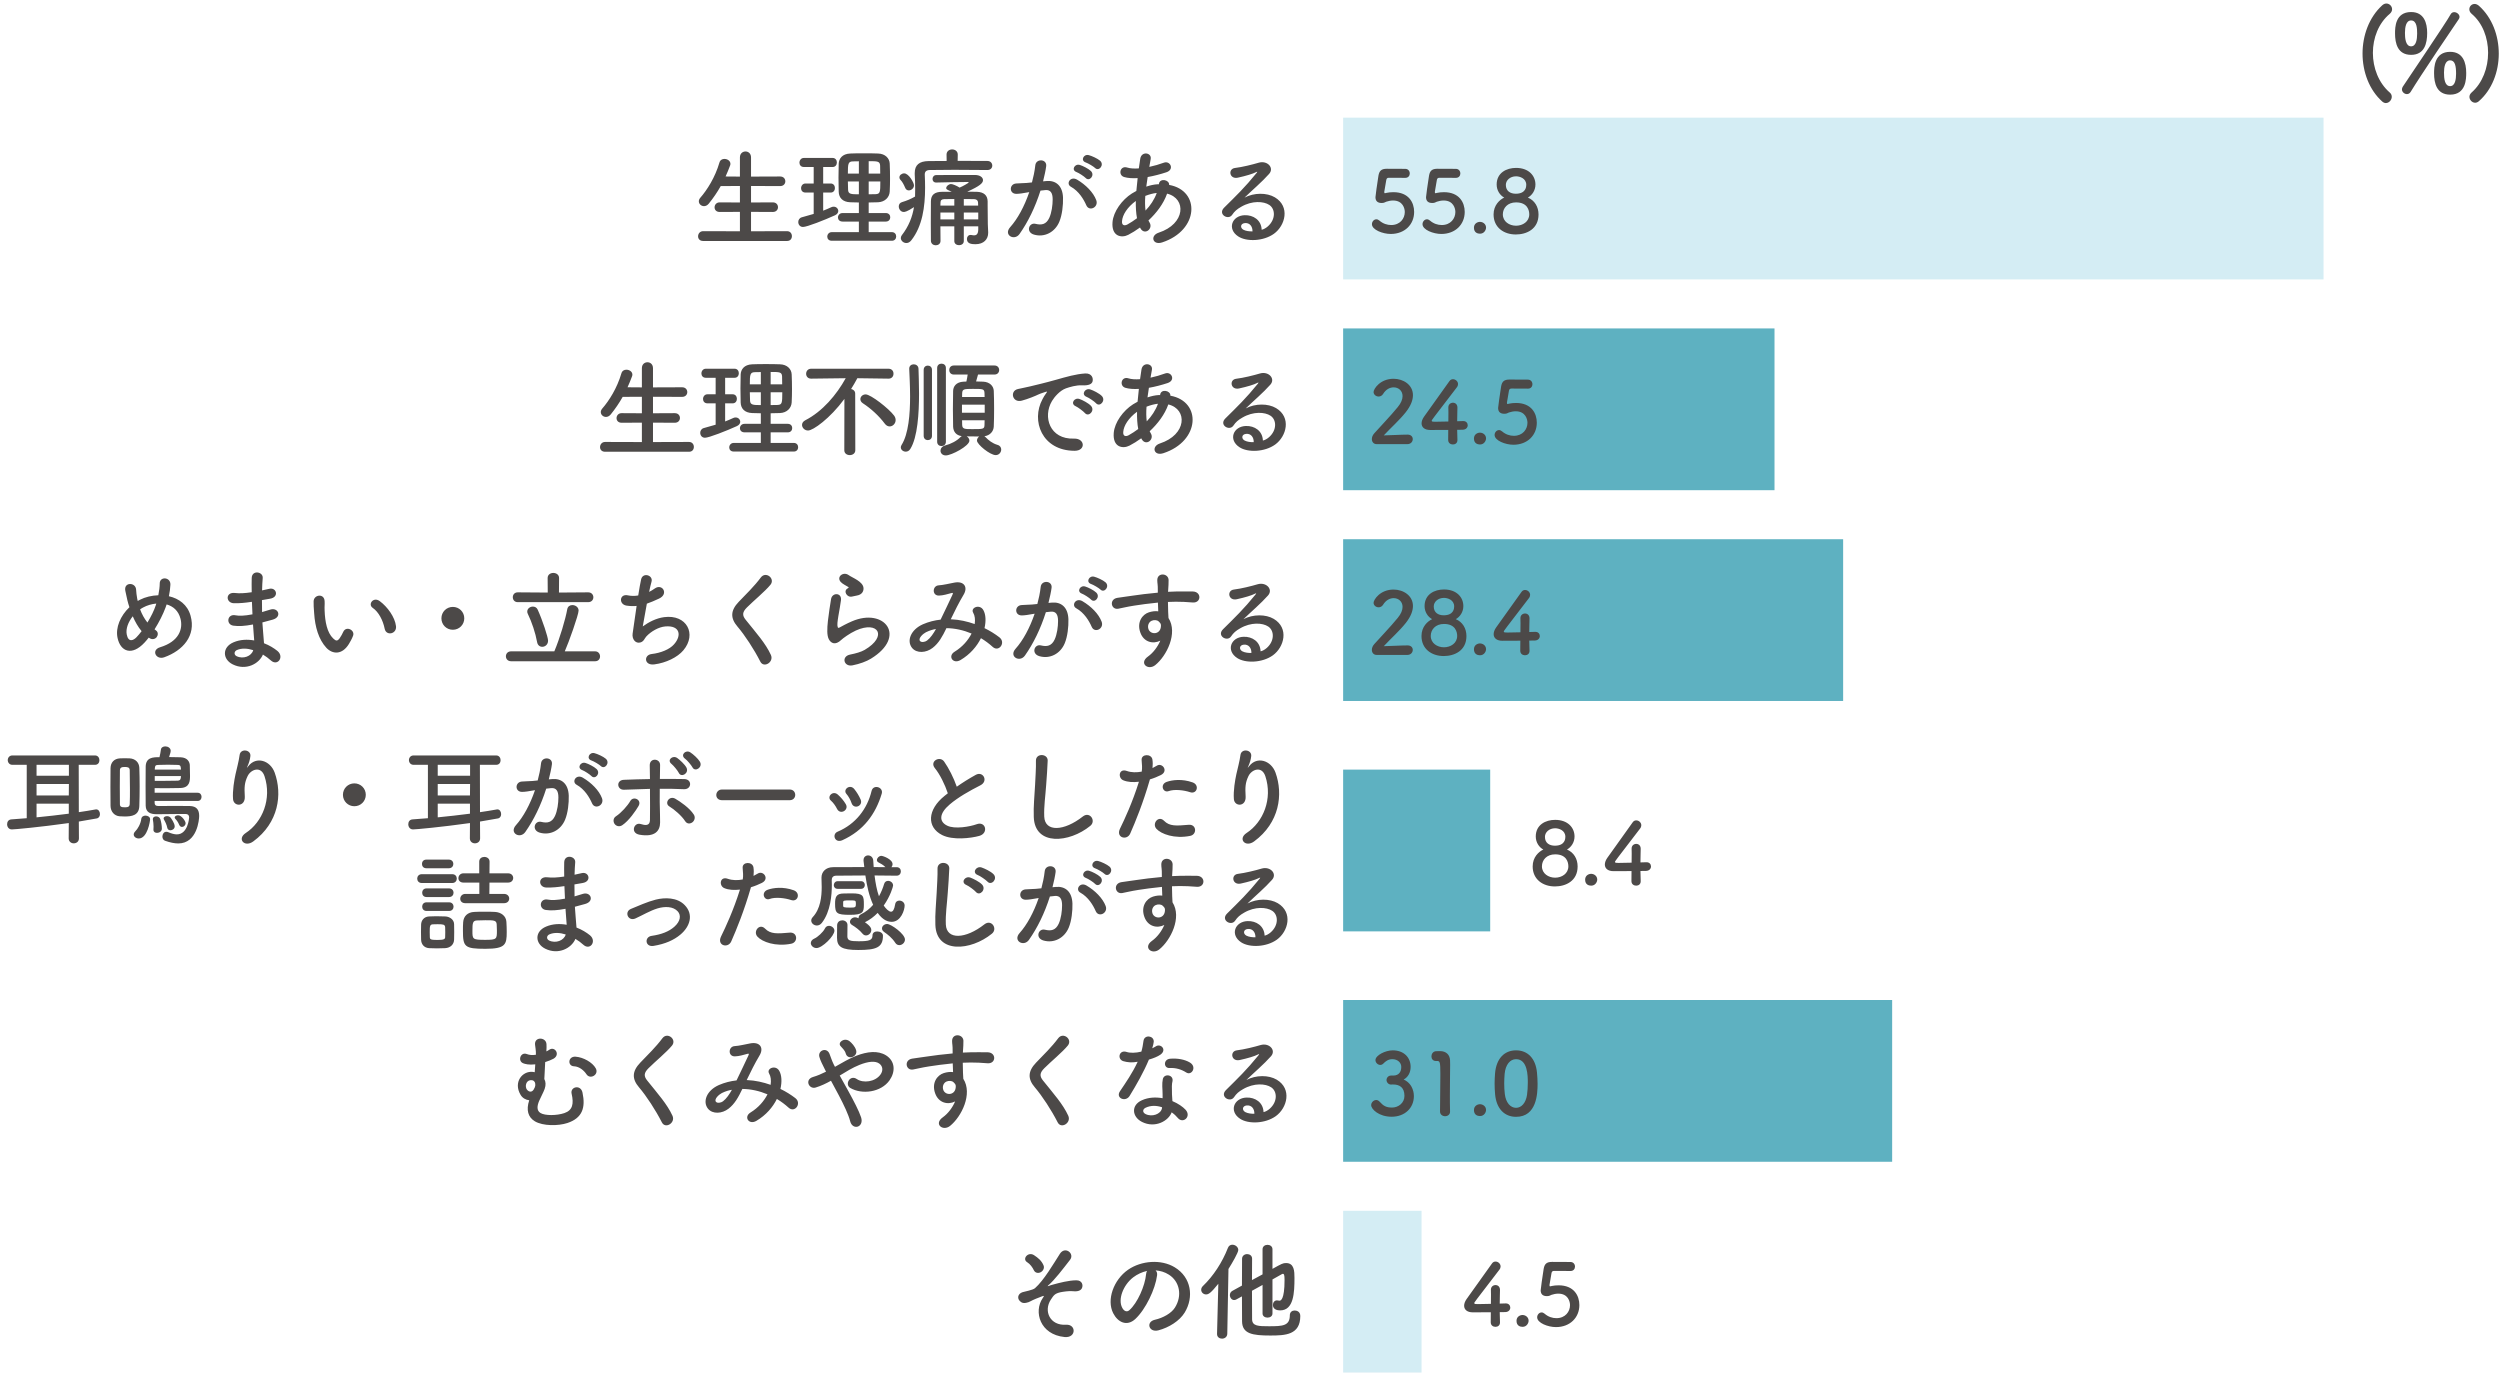 <svg width="510" height="280" viewBox="0 0 510 280" fill="none" xmlns="http://www.w3.org/2000/svg">
<path d="M160.558 49.16H143.442C142.738 49.16 142.408 48.698 142.408 48.214C142.408 47.686 142.782 47.158 143.442 47.158L150.944 47.18V43.22L146.808 43.242C146.104 43.242 145.774 42.78 145.774 42.296C145.774 41.79 146.148 41.284 146.808 41.284L150.944 41.306V37.94L147.028 37.962C146.324 39.216 145.51 40.404 144.586 41.548C144.278 41.922 143.926 42.054 143.618 42.054C143.046 42.054 142.562 41.614 142.562 41.064C142.562 40.844 142.65 40.602 142.848 40.36C144.256 38.754 145.884 36.18 146.764 33.166C146.918 32.638 147.336 32.418 147.776 32.418C148.392 32.418 149.008 32.814 149.008 33.43C149.008 33.518 148.986 33.65 148.942 33.76C148.656 34.53 148.348 35.278 148.018 36.004L150.944 36.026V32.11C150.944 31.296 151.516 30.9 152.088 30.9C152.638 30.9 153.21 31.296 153.21 32.11V36.026L159.15 36.004C159.854 36.004 160.206 36.488 160.206 36.994C160.206 37.478 159.854 37.962 159.15 37.962L153.21 37.94V41.306L157.654 41.284C158.358 41.284 158.71 41.768 158.71 42.274C158.71 42.758 158.358 43.242 157.654 43.242L153.21 43.22V47.18L160.558 47.158C161.218 47.158 161.548 47.664 161.548 48.17C161.548 48.676 161.24 49.16 160.558 49.16ZM181.942 49.116H169.688C169.05 49.116 168.764 48.698 168.764 48.28C168.764 47.818 169.094 47.356 169.688 47.356H175.21V45.2H171.888C171.25 45.2 170.942 44.782 170.942 44.364C170.942 43.924 171.272 43.462 171.888 43.462H175.21V41.306C174.594 41.306 174 41.284 173.428 41.262C171.888 41.196 171.14 40.338 171.096 39.128C171.074 38.226 171.052 37.236 171.052 36.246C171.052 35.256 171.074 34.266 171.096 33.386C171.14 32.396 171.778 31.384 173.45 31.318C174.33 31.274 175.254 31.274 176.222 31.274C177.168 31.274 178.158 31.274 179.126 31.318C180.6 31.362 181.458 32.308 181.502 33.364C181.546 34.354 181.568 35.388 181.568 36.422C181.568 37.302 181.546 38.226 181.502 39.106C181.436 40.25 180.534 41.196 179.126 41.262C178.488 41.284 177.85 41.306 177.212 41.306V43.462H180.71C181.326 43.462 181.612 43.902 181.612 44.32C181.612 44.76 181.326 45.2 180.71 45.2H177.212V47.356H181.942C182.536 47.356 182.822 47.796 182.822 48.236C182.822 48.676 182.536 49.116 181.942 49.116ZM165.992 43.638V39.282H164.32C163.704 39.282 163.418 38.842 163.418 38.402C163.418 37.918 163.748 37.434 164.32 37.434H165.992V34.068H163.99C163.374 34.068 163.088 33.628 163.088 33.188C163.088 32.704 163.418 32.22 163.99 32.22H169.864C170.436 32.22 170.722 32.682 170.722 33.144C170.722 33.606 170.436 34.068 169.864 34.068H167.928V37.434H169.468C170.04 37.434 170.326 37.896 170.326 38.358C170.326 38.82 170.04 39.282 169.468 39.282H167.928V42.978C168.5 42.758 169.05 42.516 169.578 42.274C169.754 42.186 169.908 42.164 170.084 42.164C170.612 42.164 171.008 42.582 171.008 43.044C171.008 43.352 170.81 43.704 170.326 43.924C168.258 44.87 164.628 46.3 163.814 46.3C163.176 46.3 162.846 45.794 162.846 45.288C162.846 44.87 163.088 44.452 163.594 44.32C164.408 44.1 165.2 43.88 165.992 43.638ZM177.212 35.41H179.566C179.566 34.86 179.566 34.31 179.544 33.782C179.5 32.88 178.994 32.88 177.212 32.88V35.41ZM179.588 37.016H177.212V39.634C177.674 39.634 178.158 39.634 178.598 39.612C179.544 39.568 179.588 39.26 179.588 37.016ZM175.21 35.41V32.902C174.77 32.902 174.352 32.902 173.978 32.924C173.01 32.946 172.966 33.43 172.966 35.41H175.21ZM175.21 39.634V37.016H172.966C172.966 37.588 172.988 38.182 173.01 38.754C173.054 39.634 173.714 39.634 175.21 39.634ZM199.564 46.85V46.168H196.616V49.182C196.616 49.732 196.132 50.018 195.648 50.018C195.164 50.018 194.68 49.732 194.68 49.182V46.168H191.842C191.842 47.114 191.842 48.104 191.864 49.138V49.16C191.864 49.732 191.38 50.04 190.896 50.04C190.412 50.04 189.928 49.732 189.906 49.138C189.884 47.884 189.884 46.674 189.884 45.53C189.884 43.946 189.884 42.472 189.906 41.042C189.928 39.766 190.632 39.128 192.216 39.128H194.152C193.052 38.622 193.03 38.6 193.03 38.358C193.03 37.984 193.536 37.544 194.02 37.544C194.328 37.544 195.142 37.874 195.758 38.27C196.374 38.028 197.628 37.302 197.628 37.214C197.628 37.17 197.562 37.126 197.43 37.126C195.824 37.126 192.7 37.192 191.006 37.236C190.984 37.236 190.984 37.236 190.962 37.236C190.478 37.236 190.236 36.884 190.236 36.51C190.236 36.114 190.5 35.718 190.984 35.718C191.82 35.696 192.81 35.696 193.844 35.696C198.728 35.696 198.728 35.696 198.882 35.696C199.916 35.696 200.532 36.18 200.532 36.752C200.532 37.346 199.916 37.94 197.32 39.106C197.98 39.106 198.64 39.106 199.278 39.128C200.708 39.172 201.456 39.854 201.478 41.064C201.478 41.328 201.478 41.614 201.478 41.9C201.478 45.464 201.544 46.696 201.588 47.356C201.588 47.4 201.588 47.466 201.588 47.51C201.588 48.808 200.686 49.82 198.992 49.82C198.156 49.82 197.254 49.71 197.254 48.742C197.254 48.324 197.518 47.928 198.002 47.928C198.068 47.928 198.156 47.928 198.222 47.95C198.376 47.972 198.552 48.016 198.706 48.016C199.146 48.016 199.542 47.796 199.564 46.85ZM201.434 34.684H201.412C199.586 34.662 197.078 34.64 194.724 34.64C192.788 34.64 190.94 34.662 189.664 34.684C188.938 34.706 188.652 35.036 188.652 35.586C188.652 35.608 188.652 35.63 188.652 35.652C188.696 36.532 188.718 37.412 188.718 38.292C188.718 42.208 188.168 46.146 185.902 49.028C185.594 49.424 185.242 49.578 184.89 49.578C184.296 49.578 183.768 49.094 183.768 48.566C183.768 48.368 183.834 48.17 183.966 47.994C185.396 46.146 186.122 44.254 186.452 42.252C185 43.22 184.538 43.242 184.362 43.242C183.746 43.242 183.35 42.648 183.35 42.12C183.35 41.724 183.548 41.372 183.988 41.24C185.022 40.932 185.836 40.58 186.672 40.096C186.694 39.612 186.694 39.128 186.694 38.622C186.694 37.632 186.672 36.62 186.606 35.586C186.606 35.498 186.606 35.388 186.606 35.3C186.606 33.65 187.53 32.88 189.444 32.858C190.5 32.836 191.776 32.836 193.118 32.836L193.096 31.56V31.538C193.096 30.834 193.668 30.482 194.24 30.482C194.812 30.482 195.384 30.834 195.384 31.538V31.56L195.362 32.814C197.584 32.814 199.806 32.814 201.434 32.836C202.094 32.836 202.424 33.32 202.424 33.782C202.424 34.244 202.094 34.684 201.434 34.684ZM186.452 37.808C186.452 38.402 185.902 38.842 185.396 38.842C185.088 38.842 184.802 38.688 184.648 38.292C184.384 37.654 184.054 37.06 183.746 36.752C183.548 36.554 183.482 36.356 183.482 36.18C183.482 35.718 183.966 35.366 184.45 35.366C185.396 35.366 186.452 37.28 186.452 37.808ZM196.616 41.944H199.542C199.542 41.724 199.52 41.504 199.52 41.306C199.498 40.932 199.278 40.646 198.728 40.624C198.068 40.602 197.342 40.602 196.616 40.602V41.944ZM199.564 44.76V43.352H196.616V44.76H199.564ZM194.68 41.944V40.602C193.91 40.602 193.206 40.602 192.612 40.624C192.084 40.646 191.864 40.866 191.864 41.306L191.842 41.944H194.68ZM194.68 44.76V43.352H191.842V44.76H194.68ZM223.39 34.266C223.082 33.958 221.96 33.298 221.498 33.144C220.354 32.77 221.058 31.362 222.114 31.648C222.708 31.802 223.896 32.33 224.424 32.792C225.348 33.628 224.182 35.058 223.39 34.266ZM221.476 36.312C221.168 35.982 220.046 35.256 219.606 35.102C218.462 34.684 219.254 33.32 220.288 33.65C220.882 33.826 222.026 34.398 222.532 34.882C223.434 35.74 222.246 37.126 221.476 36.312ZM223.632 40.822C224.182 42.274 222.202 43.242 221.608 41.878C221.08 40.668 220.09 38.996 218.462 38.094C217.384 37.5 218.352 35.85 219.716 36.642C221.476 37.676 223.038 39.238 223.632 40.822ZM212.786 36.994L213.512 36.928C215.36 36.774 216.768 37.852 216.856 40.316C216.9 41.856 216.68 43.836 216.108 45.222C215.206 47.4 213.05 48.478 210.938 47.862C209.2 47.356 209.904 45.332 211.246 45.662C212.5 45.97 213.424 45.772 214.04 44.474C214.546 43.396 214.744 41.834 214.744 40.668C214.744 39.326 214.282 38.688 213.27 38.776C212.94 38.798 212.61 38.842 212.258 38.886C211.18 42.296 209.706 45.288 207.99 47.73C206.934 49.226 204.646 47.95 206.076 46.344C207.594 44.65 208.958 42.142 209.97 39.194L209.706 39.238C208.76 39.414 207.902 39.546 207.33 39.546C205.834 39.546 205.856 37.566 207.264 37.434C207.946 37.368 208.628 37.39 209.42 37.324L210.52 37.214C210.784 36.246 211.07 34.948 211.202 33.716C211.356 32.286 213.6 32.418 213.424 33.892C213.336 34.64 213.05 35.96 212.786 36.994ZM232.63 46.542L232.564 46.41C231.75 47.004 230.936 47.51 230.166 47.906C228.802 48.61 226.712 48.258 226.954 45.31C227.13 43.154 228.89 40.756 230.892 39.48C231.178 39.304 231.486 39.128 231.816 38.952C231.882 38.116 231.97 37.236 232.08 36.334C231.024 36.4 230.078 36.334 229.33 36.114C228.032 35.74 228.472 33.716 229.946 34.178C230.562 34.376 231.398 34.42 232.322 34.354C232.41 33.716 232.52 33.056 232.608 32.396C232.85 30.768 234.984 31.12 234.742 32.44C234.654 32.99 234.544 33.54 234.456 34.046C235.468 33.826 236.48 33.54 237.426 33.188C238.702 32.704 239.67 34.574 237.932 35.146C236.722 35.542 235.402 35.894 234.126 36.114C234.016 36.818 233.928 37.456 233.84 38.072C234.61 37.808 235.402 37.632 236.15 37.588C236.238 37.588 236.326 37.588 236.414 37.588V37.544C236.568 36.246 238.592 36.664 238.504 37.72C244.928 38.886 244.598 46.982 237.096 49.446C235.116 50.106 234.566 48.06 236.37 47.466C241.848 45.684 242.068 40.492 238.086 39.502C237.36 41.57 235.93 43.44 234.28 44.98C234.346 45.134 234.434 45.288 234.522 45.42C235.292 46.696 233.466 48.104 232.63 46.542ZM235.974 39.37H235.908C235.27 39.436 234.434 39.656 233.642 39.964C233.554 41.086 233.576 42.076 233.686 42.956C234.676 41.922 235.49 40.712 235.974 39.37ZM231.948 44.518C231.75 43.484 231.684 42.296 231.706 40.998C229.968 42.274 228.978 43.836 228.89 45.134C228.824 46.014 229.418 46.102 229.99 45.794C230.65 45.42 231.31 45.002 231.948 44.518ZM257.38 46.872C257.798 46.784 258.26 46.52 258.656 46.168C260.262 44.738 260.196 42.648 258.942 41.812C257.798 41.042 255.422 40.888 253.2 42.186C252.32 42.692 251.858 43.088 251.352 43.836C250.56 45.002 248.36 43.704 249.724 42.362C252.144 39.964 253.926 38.27 256.368 35.256C256.61 34.948 256.39 35.036 256.214 35.124C255.598 35.454 254.146 35.894 252.518 36.246C250.78 36.62 250.45 34.442 251.946 34.266C253.42 34.09 255.532 33.562 256.786 33.188C258.546 32.682 259.998 34.244 258.898 35.476C258.194 36.268 257.314 37.126 256.434 37.94C255.554 38.754 254.674 39.546 253.882 40.316C255.818 39.282 258.436 39.282 260.064 40.25C263.232 42.142 262.198 46.014 259.888 47.686C257.71 49.248 254.278 49.336 252.606 48.236C250.274 46.718 251.308 43.99 253.904 43.902C255.664 43.836 257.314 44.892 257.38 46.872ZM255.51 47.202C255.532 46.19 254.938 45.42 253.97 45.508C253.002 45.596 252.958 46.498 253.662 46.872C254.168 47.136 254.894 47.224 255.51 47.202Z" fill="#4C4948"/>
<rect width="200" height="33" transform="translate(274 24)" fill="#D4EDF4"/>
<path d="M288.485 43.23C288.485 45.785 286.578 47.727 283.708 47.727C282.098 47.727 279.875 46.888 279.875 45.733C279.875 45.208 280.278 44.735 280.785 44.735C280.978 44.735 281.188 44.822 281.398 44.998C282.115 45.627 282.99 45.907 283.795 45.907C285.615 45.907 286.578 44.578 286.578 43.248C286.578 42.565 286.21 40.903 284.18 40.903C283.708 40.903 283.218 41.008 282.798 41.148C282.553 41.235 282.395 41.375 282.115 41.392C282.028 41.392 281.94 41.41 281.853 41.41C281.083 41.41 280.593 41.06 280.593 40.22C280.593 40.08 280.943 37.367 281.205 35.828C281.38 34.865 281.783 34.428 282.903 34.428C282.938 34.428 282.973 34.428 283.025 34.428C283.533 34.445 283.795 34.445 286.665 34.445C287.278 34.445 287.593 34.917 287.593 35.39C287.593 35.828 287.295 36.282 286.7 36.282C286.21 36.282 283.848 36.265 283.323 36.265C282.99 36.265 282.85 36.422 282.798 36.737C282.71 37.35 282.448 38.75 282.395 39.1C282.395 39.153 282.395 39.188 282.395 39.222C282.395 39.362 282.43 39.415 282.535 39.415C282.623 39.415 282.763 39.362 282.938 39.328C283.253 39.258 283.725 39.205 284.25 39.205C287.383 39.205 288.485 41.322 288.485 43.23ZM298.803 43.23C298.803 45.785 296.896 47.727 294.026 47.727C292.416 47.727 290.193 46.888 290.193 45.733C290.193 45.208 290.596 44.735 291.103 44.735C291.296 44.735 291.506 44.822 291.716 44.998C292.433 45.627 293.308 45.907 294.113 45.907C295.933 45.907 296.896 44.578 296.896 43.248C296.896 42.565 296.528 40.903 294.498 40.903C294.026 40.903 293.536 41.008 293.116 41.148C292.871 41.235 292.713 41.375 292.433 41.392C292.346 41.392 292.258 41.41 292.171 41.41C291.401 41.41 290.911 41.06 290.911 40.22C290.911 40.08 291.261 37.367 291.523 35.828C291.698 34.865 292.101 34.428 293.221 34.428C293.256 34.428 293.291 34.428 293.343 34.428C293.851 34.445 294.113 34.445 296.983 34.445C297.596 34.445 297.911 34.917 297.911 35.39C297.911 35.828 297.613 36.282 297.018 36.282C296.528 36.282 294.166 36.265 293.641 36.265C293.308 36.265 293.168 36.422 293.116 36.737C293.028 37.35 292.766 38.75 292.713 39.1C292.713 39.153 292.713 39.188 292.713 39.222C292.713 39.362 292.748 39.415 292.853 39.415C292.941 39.415 293.081 39.362 293.256 39.328C293.571 39.258 294.043 39.205 294.568 39.205C297.701 39.205 298.803 41.322 298.803 43.23ZM303.154 46.432C303.154 46.888 302.786 47.675 301.911 47.675C301.439 47.675 300.686 47.465 300.686 46.45C300.686 45.593 301.421 45.26 301.911 45.26C302.489 45.26 303.154 45.68 303.154 46.432ZM311.689 40.307C313.072 40.885 313.859 42.197 313.859 43.755C313.859 46.73 311.427 47.833 309.222 47.833C306.754 47.833 304.689 46.38 304.689 43.755C304.689 41.847 305.932 40.745 306.859 40.307C305.984 39.835 305.319 38.837 305.319 37.648C305.319 35.233 307.349 34.252 309.274 34.252C311.899 34.252 313.229 35.88 313.229 37.648C313.229 38.82 312.564 39.818 311.689 40.307ZM311.357 37.718C311.357 36.352 309.992 35.968 309.274 35.968C308.067 35.968 307.192 36.773 307.192 37.718C307.192 38.977 308.102 39.52 309.222 39.52C311.287 39.52 311.357 38.085 311.357 37.718ZM311.969 43.737C311.969 42.915 311.619 41.288 309.274 41.288C307.542 41.288 306.579 42.443 306.579 43.737C306.579 45.208 307.909 46.047 309.274 46.047C310.639 46.047 311.969 45.208 311.969 43.737Z" fill="#4C4948"/>
<path d="M140.558 92.16H123.442C122.738 92.16 122.408 91.698 122.408 91.214C122.408 90.686 122.782 90.158 123.442 90.158L130.944 90.18V86.22L126.808 86.242C126.104 86.242 125.774 85.78 125.774 85.296C125.774 84.79 126.148 84.284 126.808 84.284L130.944 84.306V80.94L127.028 80.962C126.324 82.216 125.51 83.404 124.586 84.548C124.278 84.922 123.926 85.054 123.618 85.054C123.046 85.054 122.562 84.614 122.562 84.064C122.562 83.844 122.65 83.602 122.848 83.36C124.256 81.754 125.884 79.18 126.764 76.166C126.918 75.638 127.336 75.418 127.776 75.418C128.392 75.418 129.008 75.814 129.008 76.43C129.008 76.518 128.986 76.65 128.942 76.76C128.656 77.53 128.348 78.278 128.018 79.004L130.944 79.026V75.11C130.944 74.296 131.516 73.9 132.088 73.9C132.638 73.9 133.21 74.296 133.21 75.11V79.026L139.15 79.004C139.854 79.004 140.206 79.488 140.206 79.994C140.206 80.478 139.854 80.962 139.15 80.962L133.21 80.94V84.306L137.654 84.284C138.358 84.284 138.71 84.768 138.71 85.274C138.71 85.758 138.358 86.242 137.654 86.242L133.21 86.22V90.18L140.558 90.158C141.218 90.158 141.548 90.664 141.548 91.17C141.548 91.676 141.24 92.16 140.558 92.16ZM161.942 92.116H149.688C149.05 92.116 148.764 91.698 148.764 91.28C148.764 90.818 149.094 90.356 149.688 90.356H155.21V88.2H151.888C151.25 88.2 150.942 87.782 150.942 87.364C150.942 86.924 151.272 86.462 151.888 86.462H155.21V84.306C154.594 84.306 154 84.284 153.428 84.262C151.888 84.196 151.14 83.338 151.096 82.128C151.074 81.226 151.052 80.236 151.052 79.246C151.052 78.256 151.074 77.266 151.096 76.386C151.14 75.396 151.778 74.384 153.45 74.318C154.33 74.274 155.254 74.274 156.222 74.274C157.168 74.274 158.158 74.274 159.126 74.318C160.6 74.362 161.458 75.308 161.502 76.364C161.546 77.354 161.568 78.388 161.568 79.422C161.568 80.302 161.546 81.226 161.502 82.106C161.436 83.25 160.534 84.196 159.126 84.262C158.488 84.284 157.85 84.306 157.212 84.306V86.462H160.71C161.326 86.462 161.612 86.902 161.612 87.32C161.612 87.76 161.326 88.2 160.71 88.2H157.212V90.356H161.942C162.536 90.356 162.822 90.796 162.822 91.236C162.822 91.676 162.536 92.116 161.942 92.116ZM145.992 86.638V82.282H144.32C143.704 82.282 143.418 81.842 143.418 81.402C143.418 80.918 143.748 80.434 144.32 80.434H145.992V77.068H143.99C143.374 77.068 143.088 76.628 143.088 76.188C143.088 75.704 143.418 75.22 143.99 75.22H149.864C150.436 75.22 150.722 75.682 150.722 76.144C150.722 76.606 150.436 77.068 149.864 77.068H147.928V80.434H149.468C150.04 80.434 150.326 80.896 150.326 81.358C150.326 81.82 150.04 82.282 149.468 82.282H147.928V85.978C148.5 85.758 149.05 85.516 149.578 85.274C149.754 85.186 149.908 85.164 150.084 85.164C150.612 85.164 151.008 85.582 151.008 86.044C151.008 86.352 150.81 86.704 150.326 86.924C148.258 87.87 144.628 89.3 143.814 89.3C143.176 89.3 142.846 88.794 142.846 88.288C142.846 87.87 143.088 87.452 143.594 87.32C144.408 87.1 145.2 86.88 145.992 86.638ZM157.212 78.41H159.566C159.566 77.86 159.566 77.31 159.544 76.782C159.5 75.88 158.994 75.88 157.212 75.88V78.41ZM159.588 80.016H157.212V82.634C157.674 82.634 158.158 82.634 158.598 82.612C159.544 82.568 159.588 82.26 159.588 80.016ZM155.21 78.41V75.902C154.77 75.902 154.352 75.902 153.978 75.924C153.01 75.946 152.966 76.43 152.966 78.41H155.21ZM155.21 82.634V80.016H152.966C152.966 80.588 152.988 81.182 153.01 81.754C153.054 82.634 153.714 82.634 155.21 82.634ZM181.5 86.99C181.148 86.99 180.796 86.836 180.488 86.418C179.322 84.856 177.672 83.338 176.044 82.282C175.67 82.04 175.516 81.732 175.516 81.424C175.516 80.918 175.978 80.456 176.594 80.456C177.628 80.456 181.324 83.338 182.402 84.79C182.622 85.098 182.71 85.406 182.71 85.692C182.71 86.396 182.138 86.99 181.5 86.99ZM172.238 91.852L172.26 81.38C169.312 85.384 165.858 87.826 164.846 87.826C164.142 87.826 163.614 87.254 163.614 86.682C163.614 86.33 163.812 85.978 164.274 85.736C167.794 83.932 170.654 80.544 172.524 77.156L165.484 77.244H165.462C164.78 77.244 164.45 76.738 164.45 76.254C164.45 75.726 164.802 75.22 165.484 75.22H181.258C181.94 75.22 182.292 75.726 182.27 76.232C182.292 76.738 181.94 77.244 181.28 77.244H181.258L174.9 77.156C174.504 77.904 174.064 78.652 173.624 79.356C174.064 79.444 174.46 79.752 174.46 80.302L174.482 91.852C174.482 92.512 173.91 92.842 173.36 92.842C172.788 92.842 172.238 92.512 172.238 91.852ZM202.862 76.408H199.518C199.408 76.87 199.254 77.398 199.122 77.816C199.628 77.816 200.134 77.838 200.574 77.86C201.916 77.926 202.686 78.762 202.73 79.73C202.774 80.764 202.796 82.084 202.796 83.404C202.796 84.724 202.774 86.022 202.73 87.012C202.686 88.002 201.96 88.838 200.816 88.992C200.882 89.036 200.926 89.058 200.992 89.124C201.696 89.85 202.444 90.444 203.478 90.752C204.028 90.906 204.248 91.302 204.248 91.698C204.248 92.27 203.808 92.842 203.126 92.842C201.982 92.842 199.298 90.664 199.298 89.872C199.298 89.542 199.496 89.234 199.76 89.036C199.518 89.036 199.254 89.036 199.012 89.036C198.396 89.036 197.78 89.036 197.208 89.014C197.538 89.212 197.758 89.542 197.758 89.894C197.758 90.972 194.106 92.908 192.94 92.908C192.258 92.908 191.862 92.446 191.862 91.94C191.862 91.5 192.17 91.038 192.852 90.862C194.018 90.554 195.206 89.938 195.932 89.168C196.02 89.08 196.108 89.014 196.196 88.97C195.03 88.816 194.48 88.046 194.436 87.034C194.414 86.066 194.392 84.79 194.392 83.47C194.392 82.15 194.414 80.808 194.436 79.752C194.458 78.85 195.03 77.948 196.548 77.86C196.724 77.86 196.944 77.838 197.142 77.838C197.252 77.398 197.318 76.98 197.406 76.408H194.59C193.952 76.408 193.644 75.946 193.644 75.484C193.644 75.022 193.952 74.56 194.59 74.56H202.862C203.522 74.56 203.83 75.022 203.83 75.484C203.83 75.946 203.522 76.408 202.862 76.408ZM191.18 90.114V75.066C191.18 74.472 191.62 74.186 192.06 74.186C192.522 74.186 192.962 74.472 192.962 75.066V90.114C192.962 90.708 192.522 90.994 192.06 90.994C191.62 90.994 191.18 90.708 191.18 90.114ZM188.43 88.904V75.462C188.43 74.868 188.848 74.582 189.266 74.582C189.706 74.582 190.124 74.868 190.124 75.462V88.904C190.124 89.498 189.706 89.784 189.266 89.784C188.848 89.784 188.43 89.498 188.43 88.904ZM185.702 91.588C185.46 91.984 185.108 92.138 184.778 92.138C184.25 92.138 183.766 91.764 183.766 91.258C183.766 91.104 183.81 90.95 183.92 90.774C185.35 88.508 185.658 84.438 185.658 80.896C185.658 78.586 185.526 76.496 185.482 75.264C185.482 75.242 185.482 75.22 185.482 75.198C185.482 74.626 185.922 74.318 186.406 74.318C186.868 74.318 187.374 74.626 187.374 75.264C187.396 76.298 187.484 78.146 187.484 80.28C187.484 84.262 187.198 89.212 185.702 91.588ZM196.262 80.984H200.86C200.86 80.698 200.838 80.412 200.838 80.17C200.794 79.334 200.53 79.334 198.462 79.334C196.658 79.334 196.328 79.378 196.284 80.192C196.284 80.434 196.262 80.698 196.262 80.984ZM200.882 84.196V82.546H196.24V84.196H200.882ZM200.86 85.736H196.262C196.262 86.088 196.284 86.418 196.284 86.704C196.328 87.518 196.768 87.54 198.308 87.54C200.596 87.54 200.816 87.54 200.838 86.682C200.838 86.396 200.86 86.066 200.86 85.736ZM223.586 82.26C223.278 81.908 222.134 81.138 221.672 80.962C220.484 80.5 221.342 79.092 222.42 79.444C223.036 79.642 224.224 80.236 224.752 80.764C225.676 81.688 224.378 83.14 223.586 82.26ZM221.32 84.262C221.012 83.91 219.912 83.074 219.45 82.876C218.284 82.37 219.164 81.006 220.242 81.402C220.858 81.622 222.046 82.238 222.552 82.788C223.454 83.756 222.09 85.164 221.32 84.262ZM219.208 91.962C212.564 91.94 210.276 85.846 212.674 81.424C212.894 81.006 213.092 80.654 213.378 80.28C213.73 79.818 213.62 79.84 213.202 79.972C211.552 80.5 211.926 80.5 210.43 81.072C209.726 81.336 209.11 81.556 208.45 81.732C206.514 82.26 205.92 79.73 207.68 79.356C208.142 79.246 209.418 79.004 210.122 78.828C211.2 78.564 213.136 78.124 215.38 77.486C217.646 76.848 219.428 76.32 221.364 76.188C222.728 76.1 223.102 77.178 222.86 77.882C222.728 78.256 222.244 78.696 220.704 78.608C219.582 78.542 218.196 78.96 217.448 79.224C216.216 79.664 215.094 80.984 214.61 81.798C212.674 85.032 214.148 89.652 219.076 89.476C221.386 89.388 221.54 91.984 219.208 91.962ZM232.88 89.542L232.814 89.41C232 90.004 231.186 90.51 230.416 90.906C229.052 91.61 226.962 91.258 227.204 88.31C227.38 86.154 229.14 83.756 231.142 82.48C231.428 82.304 231.736 82.128 232.066 81.952C232.132 81.116 232.22 80.236 232.33 79.334C231.274 79.4 230.328 79.334 229.58 79.114C228.282 78.74 228.722 76.716 230.196 77.178C230.812 77.376 231.648 77.42 232.572 77.354C232.66 76.716 232.77 76.056 232.858 75.396C233.1 73.768 235.234 74.12 234.992 75.44C234.904 75.99 234.794 76.54 234.706 77.046C235.718 76.826 236.73 76.54 237.676 76.188C238.952 75.704 239.92 77.574 238.182 78.146C236.972 78.542 235.652 78.894 234.376 79.114C234.266 79.818 234.178 80.456 234.09 81.072C234.86 80.808 235.652 80.632 236.4 80.588C236.488 80.588 236.576 80.588 236.664 80.588V80.544C236.818 79.246 238.842 79.664 238.754 80.72C245.178 81.886 244.848 89.982 237.346 92.446C235.366 93.106 234.816 91.06 236.62 90.466C242.098 88.684 242.318 83.492 238.336 82.502C237.61 84.57 236.18 86.44 234.53 87.98C234.596 88.134 234.684 88.288 234.772 88.42C235.542 89.696 233.716 91.104 232.88 89.542ZM236.224 82.37H236.158C235.52 82.436 234.684 82.656 233.892 82.964C233.804 84.086 233.826 85.076 233.936 85.956C234.926 84.922 235.74 83.712 236.224 82.37ZM232.198 87.518C232 86.484 231.934 85.296 231.956 83.998C230.218 85.274 229.228 86.836 229.14 88.134C229.074 89.014 229.668 89.102 230.24 88.794C230.9 88.42 231.56 88.002 232.198 87.518ZM257.63 89.872C258.048 89.784 258.51 89.52 258.906 89.168C260.512 87.738 260.446 85.648 259.192 84.812C258.048 84.042 255.672 83.888 253.45 85.186C252.57 85.692 252.108 86.088 251.602 86.836C250.81 88.002 248.61 86.704 249.974 85.362C252.394 82.964 254.176 81.27 256.618 78.256C256.86 77.948 256.64 78.036 256.464 78.124C255.848 78.454 254.396 78.894 252.768 79.246C251.03 79.62 250.7 77.442 252.196 77.266C253.67 77.09 255.782 76.562 257.036 76.188C258.796 75.682 260.248 77.244 259.148 78.476C258.444 79.268 257.564 80.126 256.684 80.94C255.804 81.754 254.924 82.546 254.132 83.316C256.068 82.282 258.686 82.282 260.314 83.25C263.482 85.142 262.448 89.014 260.138 90.686C257.96 92.248 254.528 92.336 252.856 91.236C250.524 89.718 251.558 86.99 254.154 86.902C255.914 86.836 257.564 87.892 257.63 89.872ZM255.76 90.202C255.782 89.19 255.188 88.42 254.22 88.508C253.252 88.596 253.208 89.498 253.912 89.872C254.418 90.136 255.144 90.224 255.76 90.202Z" fill="#4C4948"/>
<rect width="88" height="33" transform="translate(274 67)" fill="#5EB1C1"/>
<path d="M287.103 90.605H280.838C280.225 90.605 279.858 90.15 279.858 89.573C279.858 89.188 280.015 88.767 280.365 88.382C281.572 87.017 283.603 84.935 285.143 83.045C285.843 82.205 286.123 81.435 286.123 80.805C286.123 79.703 285.283 79.02 284.303 79.02C283.55 79.02 282.728 79.422 282.15 80.368C281.923 80.735 281.572 80.892 281.24 80.892C280.715 80.892 280.208 80.507 280.208 79.965C280.208 79.353 281.538 77.27 284.285 77.27C286.315 77.27 288.24 78.53 288.24 80.612C288.24 81.61 287.82 82.765 286.788 84.078C285.458 85.757 283.743 87.245 282.29 88.82C283.743 88.802 285.72 88.662 287.155 88.662C287.873 88.662 288.205 89.118 288.205 89.573C288.205 90.08 287.82 90.605 287.103 90.605ZM297.263 87.683C297.263 88.26 297.298 88.96 297.316 89.748C297.316 89.765 297.316 89.765 297.316 89.782C297.316 90.395 296.861 90.675 296.388 90.675C295.916 90.675 295.426 90.377 295.426 89.748C295.426 89.135 295.443 88.418 295.443 87.7C293.746 87.718 291.943 87.718 291.768 87.718C290.596 87.718 290.001 87.14 290.001 86.37C290.001 85.968 290.158 85.495 290.491 85.022C291.541 83.535 294.428 79.493 295.688 77.743C295.881 77.463 296.143 77.358 296.406 77.358C296.931 77.358 297.438 77.795 297.438 78.355C297.438 78.565 297.368 78.793 297.193 79.02C292.066 85.688 292.066 85.705 292.066 85.828C292.066 86.037 292.346 86.037 292.783 86.037C293.378 86.037 294.428 86.002 295.461 85.985C295.478 85.285 295.478 84.62 295.478 84.095C295.478 83.71 295.478 83.395 295.461 83.168C295.461 83.15 295.461 83.115 295.461 83.097C295.461 82.485 295.933 82.153 296.406 82.153C296.861 82.153 297.316 82.468 297.316 83.15C297.316 83.972 297.263 84.638 297.263 85.933C297.911 85.915 298.383 85.897 298.471 85.897C298.488 85.897 298.506 85.897 298.523 85.897C299.101 85.897 299.416 86.317 299.416 86.755C299.416 87.192 299.083 87.647 298.401 87.665C298.191 87.665 297.771 87.683 297.263 87.683ZM303.154 89.433C303.154 89.888 302.786 90.675 301.911 90.675C301.439 90.675 300.686 90.465 300.686 89.45C300.686 88.593 301.421 88.26 301.911 88.26C302.489 88.26 303.154 88.68 303.154 89.433ZM313.509 86.23C313.509 88.785 311.602 90.728 308.732 90.728C307.122 90.728 304.899 89.888 304.899 88.733C304.899 88.207 305.302 87.735 305.809 87.735C306.002 87.735 306.212 87.823 306.422 87.998C307.139 88.627 308.014 88.907 308.819 88.907C310.639 88.907 311.602 87.578 311.602 86.248C311.602 85.565 311.234 83.903 309.204 83.903C308.732 83.903 308.242 84.007 307.822 84.147C307.577 84.235 307.419 84.375 307.139 84.392C307.052 84.392 306.964 84.41 306.877 84.41C306.107 84.41 305.617 84.06 305.617 83.22C305.617 83.08 305.967 80.368 306.229 78.828C306.404 77.865 306.807 77.427 307.927 77.427C307.962 77.427 307.997 77.427 308.049 77.427C308.557 77.445 308.819 77.445 311.689 77.445C312.302 77.445 312.617 77.918 312.617 78.39C312.617 78.828 312.319 79.282 311.724 79.282C311.234 79.282 308.872 79.265 308.347 79.265C308.014 79.265 307.874 79.422 307.822 79.737C307.734 80.35 307.472 81.75 307.419 82.1C307.419 82.153 307.419 82.188 307.419 82.222C307.419 82.362 307.454 82.415 307.559 82.415C307.647 82.415 307.787 82.362 307.962 82.328C308.277 82.257 308.749 82.205 309.274 82.205C312.407 82.205 313.509 84.323 313.509 86.23Z" fill="#4C4948"/>
<path d="M30.34 130.078C30.054 130.452 29.768 130.782 29.482 131.09C26.886 133.884 24.576 132.916 23.982 130.144C23.52 128.032 24.576 125.612 26.402 123.874C26.248 123.412 26.094 122.928 25.984 122.444C25.874 122.004 25.654 120.992 25.566 120.53C25.192 118.704 27.678 118.726 27.766 120.288C27.81 120.948 27.854 121.322 27.986 122.114C28.008 122.268 28.052 122.444 28.096 122.598C28.25 122.51 28.382 122.422 28.536 122.356C29.658 121.784 30.978 121.476 32.298 121.432C32.474 120.552 32.584 119.65 32.584 119.056C32.562 117.516 34.85 117.692 34.762 119.298C34.718 120.068 34.63 120.794 34.454 121.63C36.5 122.092 38.26 123.368 38.876 125.612C40.02 129.682 37.314 132.718 33.508 134.082C31.836 134.698 30.758 132.608 32.672 132.036C36.5 130.87 37.358 128.34 36.83 126.25C36.412 124.578 35.312 123.676 33.992 123.302C33.926 123.5 33.86 123.72 33.772 123.94C33.266 125.304 32.452 126.932 31.528 128.384C31.616 128.45 31.704 128.538 31.814 128.604C32.32 128.956 32.254 129.594 31.968 129.968C31.682 130.342 31.11 130.562 30.516 130.188C30.45 130.144 30.406 130.122 30.34 130.078ZM31.88 123.126C30.934 123.214 29.988 123.5 29.218 123.918C28.998 124.028 28.778 124.16 28.58 124.314C28.954 125.304 29.438 126.206 30.076 126.998C30.802 125.81 31.44 124.534 31.792 123.434C31.814 123.346 31.858 123.236 31.88 123.126ZM28.888 128.758C28.162 127.9 27.568 126.844 27.084 125.722C26.16 126.888 25.632 128.252 25.852 129.418C26.182 131.134 27.216 130.65 27.832 130.012C28.162 129.682 28.514 129.242 28.888 128.758ZM51.394 122.774L51.174 122.796C50.03 122.972 48.93 123.082 47.72 123.06C46.026 123.016 45.938 120.728 47.94 120.97C48.842 121.08 49.854 121.036 51.35 120.816C51.328 119.65 51.328 118.616 51.35 117.912C51.394 116.218 53.682 116.614 53.594 117.89C53.528 118.682 53.484 119.562 53.462 120.442C53.924 120.354 54.43 120.222 54.958 120.112C56.41 119.782 57.004 121.828 55.09 122.136C54.496 122.224 53.946 122.334 53.44 122.422C53.44 123.236 53.44 124.05 53.462 124.864C53.99 124.71 54.54 124.556 55.134 124.358C56.762 123.83 57.598 125.854 55.64 126.404C54.87 126.624 54.166 126.822 53.528 126.976C53.572 127.724 53.616 128.406 53.682 129.044C53.748 129.638 53.814 130.43 53.858 131.222C54.958 131.64 55.904 132.234 56.586 132.784C58.06 133.994 56.63 135.996 55.244 134.72C54.782 134.302 54.232 133.884 53.638 133.532C52.868 135.402 50.184 136.876 47.478 135.534C45.388 134.5 45.256 132.036 47.654 131.024C48.996 130.452 50.47 130.408 51.856 130.65C51.834 130.188 51.79 129.726 51.746 129.22C51.702 128.692 51.658 128.076 51.614 127.394C49.876 127.724 48.71 127.79 47.61 127.636C46.048 127.416 46.312 125.15 48.072 125.524C48.71 125.656 49.81 125.656 51.504 125.326C51.46 124.49 51.416 123.632 51.394 122.774ZM51.658 132.63C50.47 132.256 49.304 132.19 48.336 132.608C47.764 132.85 47.654 133.554 48.27 133.862C49.612 134.522 51.328 133.862 51.658 132.63ZM80.786 127.746C80.962 129.352 78.784 129.792 78.476 128.274C78.124 126.514 77.222 124.82 76.034 124.006C74.978 123.28 76.166 121.652 77.486 122.642C79.048 123.808 80.566 125.876 80.786 127.746ZM71.172 131.376C69.764 133.664 67.806 133.466 66.574 132.146C64.99 130.43 64.264 127.878 64.088 125.106C64 123.852 63.956 123.456 63.978 122.664C64.022 121.278 66.156 120.992 66.222 122.642C66.266 123.5 66.178 123.544 66.222 124.556C66.31 126.866 66.728 129.044 67.96 130.232C68.532 130.782 68.818 130.848 69.302 130.188C69.566 129.814 69.874 129.242 70.028 128.89C70.622 127.614 72.448 128.538 72.03 129.682C71.81 130.298 71.414 130.98 71.172 131.376ZM94.712 126.14C94.712 127.438 93.678 128.472 92.38 128.472C91.082 128.472 90.048 127.438 90.048 126.14C90.048 124.842 91.082 123.808 92.38 123.808C93.678 123.808 94.712 124.842 94.712 126.14ZM119.99 122.84H105.624C104.942 122.84 104.612 122.334 104.612 121.828C104.612 121.344 104.942 120.838 105.624 120.838L111.74 120.882L111.718 117.912C111.718 117.23 112.29 116.878 112.884 116.878C113.456 116.878 114.05 117.23 114.05 117.912L114.028 120.882L119.99 120.838C120.694 120.838 121.046 121.344 121.046 121.85C121.046 122.334 120.694 122.84 119.99 122.84ZM121.398 134.896H104.282C103.556 134.896 103.204 134.39 103.204 133.884C103.204 133.378 103.556 132.872 104.282 132.872H113.082C114.182 130.298 115.37 126.272 115.722 124.27C115.832 123.698 116.272 123.434 116.756 123.434C117.372 123.434 118.032 123.852 118.032 124.556C118.032 125.414 116.03 131.046 115.216 132.872H121.398C122.058 132.872 122.41 133.4 122.41 133.906C122.41 134.412 122.08 134.896 121.398 134.896ZM110.618 131.948C110.134 131.948 109.672 131.64 109.562 130.958C109.232 129.132 108.506 126.932 107.67 125.216C107.582 125.062 107.56 124.886 107.56 124.754C107.56 124.16 108.132 123.742 108.704 123.742C109.1 123.742 109.496 123.918 109.694 124.38C110.684 126.558 111.806 130.012 111.806 130.694C111.806 131.486 111.212 131.948 110.618 131.948ZM131.958 123.148C131.606 125.084 131.276 127.02 131.122 127.79C132.332 126.91 133.85 126.118 135.478 125.898C140.098 125.282 142.188 129.352 139.416 132.652C138.206 134.104 135.852 135.226 133.498 135.534C131.386 135.82 131.276 133.62 132.926 133.422C134.818 133.202 136.6 132.476 137.502 131.442C139.108 129.638 138.734 127.548 135.742 127.79C134.356 127.9 132.794 128.824 131.87 129.814C131.474 130.232 131.364 130.87 130.616 131.068C129.648 131.332 128.9 130.386 129.054 129.264C129.23 128.01 129.538 125.766 129.868 123.61C129.208 123.676 128.526 123.654 127.8 123.544C126.172 123.28 126.348 121.058 128.108 121.454C128.724 121.586 129.45 121.608 130.198 121.476C130.418 120.068 130.638 118.858 130.792 118.176C131.144 116.68 133.322 117.34 132.904 118.704C132.75 119.21 132.596 119.936 132.42 120.75C132.816 120.552 133.212 120.31 133.586 120.046C135.104 118.968 136.49 121.168 134.444 122.114C133.52 122.554 132.706 122.884 131.958 123.148ZM157.258 133.598C157.94 135.072 155.806 136.37 155.102 134.962C153.826 132.454 151.956 129.594 150.438 127.812C148.986 126.118 148.986 124.556 150.702 122.774C152.198 121.212 153.892 119.584 155.212 117.802C156.224 116.46 158.204 118.022 157.17 119.298C156.07 120.64 153.738 122.554 152.374 123.918C151.428 124.864 151.384 125.524 152.11 126.426C154.31 129.176 156.18 131.244 157.258 133.598ZM174.77 121.498C174.484 121.542 174.176 121.608 173.824 121.696C172.768 121.96 171.976 120.552 172.9 120.046C173.01 119.98 173.23 119.87 173.076 119.76C172.614 119.474 171.866 119.122 171.514 118.726C170.568 117.692 172.02 116.526 173.12 117.318C173.516 117.604 174.264 117.934 174.902 118.352C175.54 118.77 176.112 119.298 176.156 119.958C176.2 120.596 175.87 121.322 174.77 121.498ZM177.674 134.368C176.75 134.94 175.364 135.446 173.912 135.732C172.13 136.084 171.558 133.906 173.428 133.532C174.572 133.312 175.694 132.982 176.376 132.586C178.796 131.178 179.456 129.66 178.994 128.78C178.532 127.9 176.926 127.57 174.594 128.626C173.296 129.22 171.91 130.254 171.646 130.518C170.348 131.772 169.468 131.156 169.072 130.386C168.676 129.616 168.72 128.252 168.896 126.646C169.072 125.04 169.358 123.346 169.534 122.224C169.754 120.816 171.756 120.86 171.558 122.444C171.448 123.368 171.206 124.6 171.03 125.656C170.854 126.734 170.744 127.548 170.898 127.944C170.964 128.12 171.074 128.12 171.272 128.01C171.712 127.768 172.746 127.196 173.78 126.756C180.424 123.874 185.11 129.814 177.674 134.368ZM193.954 126.338H194.064C195.714 126.404 197.342 126.778 198.838 127.306C198.97 126.404 198.882 125.59 198.53 124.996C197.914 123.962 199.894 123.126 200.62 124.49C201.104 125.37 201.17 126.69 200.84 128.142C201.984 128.692 203.018 129.352 203.876 130.012C205.262 131.09 203.766 133.114 202.512 131.97C201.786 131.31 200.994 130.716 200.114 130.188C199.3 131.838 197.914 133.488 195.934 134.654C194.394 135.556 193.294 133.84 194.724 132.96C196.374 131.948 197.518 130.584 198.2 129.242C196.572 128.56 194.834 128.164 193.074 128.142C192.26 129.836 191.512 131.2 190.258 132.168C188.938 133.202 187.002 133.334 186.056 132.168C184.934 130.76 185.748 128.472 188.278 127.35C189.444 126.844 190.676 126.536 191.886 126.404C192.656 124.754 193.668 122.752 194.284 121.366C194.416 121.058 194.482 120.882 194.152 120.97C193.294 121.19 192.458 121.476 191.556 121.498C190.104 121.542 190.17 119.496 191.49 119.408C192.37 119.364 193.712 119.034 194.658 118.858C196.66 118.462 197.54 119.76 196.55 121.366C195.626 122.906 194.746 124.688 193.954 126.338ZM190.94 128.318C190.368 128.406 189.708 128.582 188.894 128.978C188.322 129.264 187.288 130.188 187.662 130.738C187.926 131.112 188.718 130.98 189.114 130.672C189.84 130.122 190.434 129.22 190.94 128.318ZM224.49 120.266C224.182 119.958 223.06 119.298 222.598 119.144C221.454 118.77 222.158 117.362 223.214 117.648C223.808 117.802 224.996 118.33 225.524 118.792C226.448 119.628 225.282 121.058 224.49 120.266ZM222.576 122.312C222.268 121.982 221.146 121.256 220.706 121.102C219.562 120.684 220.354 119.32 221.388 119.65C221.982 119.826 223.126 120.398 223.632 120.882C224.534 121.74 223.346 123.126 222.576 122.312ZM224.732 126.822C225.282 128.274 223.302 129.242 222.708 127.878C222.18 126.668 221.19 124.996 219.562 124.094C218.484 123.5 219.452 121.85 220.816 122.642C222.576 123.676 224.138 125.238 224.732 126.822ZM213.886 122.994L214.612 122.928C216.46 122.774 217.868 123.852 217.956 126.316C218 127.856 217.78 129.836 217.208 131.222C216.306 133.4 214.15 134.478 212.038 133.862C210.3 133.356 211.004 131.332 212.346 131.662C213.6 131.97 214.524 131.772 215.14 130.474C215.646 129.396 215.844 127.834 215.844 126.668C215.844 125.326 215.382 124.688 214.37 124.776C214.04 124.798 213.71 124.842 213.358 124.886C212.28 128.296 210.806 131.288 209.09 133.73C208.034 135.226 205.746 133.95 207.176 132.344C208.694 130.65 210.058 128.142 211.07 125.194L210.806 125.238C209.86 125.414 209.002 125.546 208.43 125.546C206.934 125.546 206.956 123.566 208.364 123.434C209.046 123.368 209.728 123.39 210.52 123.324L211.62 123.214C211.884 122.246 212.17 120.948 212.302 119.716C212.456 118.286 214.7 118.418 214.524 119.892C214.436 120.64 214.15 121.96 213.886 122.994ZM236.7 130.694C235.248 131.442 233.334 131.024 232.63 129.044C231.86 126.91 233.048 125.326 234.39 124.908C235.028 124.71 235.688 124.622 236.282 124.71C236.26 124.226 236.238 123.566 236.216 122.928C234.368 123.104 232.542 123.368 231.398 123.544C229.814 123.786 228.78 124.072 228.12 124.182C226.646 124.446 226.206 122.246 227.944 121.96C228.824 121.806 230.254 121.652 231.178 121.498C232.278 121.322 234.258 121.08 236.194 120.904C236.194 120.772 236.194 120.618 236.194 120.508C236.216 119.144 236.084 119.056 236.084 118.352C236.084 116.746 238.306 116.9 238.394 118.286C238.416 118.792 238.35 119.804 238.306 120.398C238.306 120.508 238.284 120.618 238.284 120.728C238.922 120.684 239.494 120.662 239.978 120.662C241.056 120.662 241.826 120.64 243.322 120.662C245.17 120.706 245.082 123.038 243.322 122.906C241.76 122.774 241.232 122.774 239.868 122.752C239.362 122.752 238.834 122.774 238.262 122.796C238.284 123.5 238.306 124.182 238.306 124.82C238.306 125.128 238.35 125.59 238.372 126.074C240.33 129.154 237.998 133.818 235.666 135.688C234.192 136.854 232.278 135.292 234.192 133.928C235.248 133.18 236.172 131.948 236.7 130.694ZM236.678 127.108C236.568 126.976 236.458 126.844 236.326 126.734C236.018 126.47 235.38 126.426 234.918 126.646C234.39 126.888 234.038 127.57 234.28 128.318C234.676 129.506 236.59 129.506 236.81 127.944C236.876 127.482 236.81 127.284 236.678 127.108ZM257.159 132.872C257.577 132.784 258.039 132.52 258.435 132.168C260.041 130.738 259.975 128.648 258.721 127.812C257.577 127.042 255.201 126.888 252.979 128.186C252.099 128.692 251.637 129.088 251.131 129.836C250.339 131.002 248.139 129.704 249.503 128.362C251.923 125.964 253.705 124.27 256.147 121.256C256.389 120.948 256.169 121.036 255.993 121.124C255.377 121.454 253.925 121.894 252.297 122.246C250.559 122.62 250.229 120.442 251.725 120.266C253.199 120.09 255.311 119.562 256.565 119.188C258.325 118.682 259.777 120.244 258.677 121.476C257.973 122.268 257.093 123.126 256.213 123.94C255.333 124.754 254.453 125.546 253.661 126.316C255.597 125.282 258.215 125.282 259.843 126.25C263.011 128.142 261.977 132.014 259.667 133.686C257.489 135.248 254.057 135.336 252.385 134.236C250.053 132.718 251.087 129.99 253.683 129.902C255.443 129.836 257.093 130.892 257.159 132.872ZM255.289 133.202C255.311 132.19 254.717 131.42 253.749 131.508C252.781 131.596 252.737 132.498 253.441 132.872C253.947 133.136 254.673 133.224 255.289 133.202Z" fill="#4C4948"/>
<rect width="102" height="33" transform="translate(274 110)" fill="#5EB1C1"/>
<path d="M287.103 133.605H280.838C280.225 133.605 279.858 133.15 279.858 132.572C279.858 132.187 280.015 131.767 280.365 131.382C281.572 130.017 283.603 127.935 285.143 126.045C285.843 125.205 286.123 124.435 286.123 123.805C286.123 122.702 285.283 122.02 284.303 122.02C283.55 122.02 282.728 122.422 282.15 123.367C281.923 123.735 281.572 123.892 281.24 123.892C280.715 123.892 280.208 123.507 280.208 122.965C280.208 122.352 281.538 120.27 284.285 120.27C286.315 120.27 288.24 121.53 288.24 123.613C288.24 124.61 287.82 125.765 286.788 127.077C285.458 128.757 283.743 130.245 282.29 131.82C283.743 131.802 285.72 131.662 287.155 131.662C287.873 131.662 288.205 132.117 288.205 132.572C288.205 133.08 287.82 133.605 287.103 133.605ZM296.983 126.307C298.366 126.885 299.153 128.197 299.153 129.755C299.153 132.73 296.721 133.833 294.516 133.833C292.048 133.833 289.983 132.38 289.983 129.755C289.983 127.847 291.226 126.745 292.153 126.307C291.278 125.835 290.613 124.837 290.613 123.647C290.613 121.232 292.643 120.252 294.568 120.252C297.193 120.252 298.523 121.88 298.523 123.647C298.523 124.82 297.858 125.817 296.983 126.307ZM296.651 123.717C296.651 122.352 295.286 121.967 294.568 121.967C293.361 121.967 292.486 122.772 292.486 123.717C292.486 124.977 293.396 125.52 294.516 125.52C296.581 125.52 296.651 124.085 296.651 123.717ZM297.263 129.737C297.263 128.915 296.913 127.287 294.568 127.287C292.836 127.287 291.873 128.442 291.873 129.737C291.873 131.207 293.203 132.047 294.568 132.047C295.933 132.047 297.263 131.207 297.263 129.737ZM303.154 132.432C303.154 132.887 302.786 133.675 301.911 133.675C301.439 133.675 300.686 133.465 300.686 132.45C300.686 131.592 301.421 131.26 301.911 131.26C302.489 131.26 303.154 131.68 303.154 132.432ZM311.969 130.682C311.969 131.26 312.004 131.96 312.022 132.747C312.022 132.765 312.022 132.765 312.022 132.782C312.022 133.395 311.567 133.675 311.094 133.675C310.622 133.675 310.132 133.377 310.132 132.747C310.132 132.135 310.149 131.417 310.149 130.7C308.452 130.717 306.649 130.717 306.474 130.717C305.302 130.717 304.707 130.14 304.707 129.37C304.707 128.967 304.864 128.495 305.197 128.022C306.247 126.535 309.134 122.492 310.394 120.742C310.587 120.462 310.849 120.357 311.112 120.357C311.637 120.357 312.144 120.795 312.144 121.355C312.144 121.565 312.074 121.792 311.899 122.02C306.772 128.687 306.772 128.705 306.772 128.827C306.772 129.037 307.052 129.037 307.489 129.037C308.084 129.037 309.134 129.003 310.167 128.985C310.184 128.285 310.184 127.62 310.184 127.095C310.184 126.71 310.184 126.395 310.167 126.167C310.167 126.15 310.167 126.115 310.167 126.097C310.167 125.485 310.639 125.152 311.112 125.152C311.567 125.152 312.022 125.467 312.022 126.15C312.022 126.972 311.969 127.637 311.969 128.932C312.617 128.915 313.089 128.897 313.177 128.897C313.194 128.897 313.212 128.897 313.229 128.897C313.807 128.897 314.122 129.317 314.122 129.755C314.122 130.192 313.789 130.647 313.107 130.665C312.897 130.665 312.477 130.682 311.969 130.682Z" fill="#4C4948"/>
<path d="M14.012 171.028L14.034 167.904C8.094 168.74 2.968 169.202 2.418 169.202C1.78 169.202 1.45 168.674 1.45 168.146C1.45 167.662 1.714 167.2 2.308 167.156C3.32 167.09 4.376 167.002 5.454 166.914V156.024H2.528C1.912 156.024 1.582 155.54 1.582 155.056C1.582 154.594 1.912 154.11 2.528 154.11H19.38C19.974 154.11 20.282 154.594 20.282 155.078C20.282 155.562 19.996 156.024 19.38 156.024H16.058L16.08 165.682C17.268 165.506 18.412 165.33 19.468 165.132C19.512 165.132 19.578 165.11 19.622 165.11C20.106 165.11 20.392 165.594 20.392 166.078C20.392 166.474 20.194 166.87 19.754 166.958C18.72 167.156 17.466 167.376 16.08 167.596L16.102 171.028C16.102 171.71 15.574 172.04 15.046 172.04C14.54 172.04 14.012 171.71 14.012 171.028ZM14.056 158.246V156.024H7.456V158.246H14.056ZM14.034 162.272L14.056 159.94H7.456V162.272H14.034ZM14.034 165.99V163.944H7.456V166.738C9.656 166.518 11.9 166.276 14.034 165.99ZM40.324 163.394H31.546V163.746C31.546 164.318 31.876 164.428 32.404 164.428C33.372 164.406 34.604 164.406 35.88 164.406C36.826 164.406 37.794 164.406 38.74 164.428C40.104 164.472 40.632 165.198 40.632 166.452C40.632 167.178 40.236 172.062 36.364 172.062C35.594 172.062 34.714 171.886 33.658 171.512C33.306 171.38 33.13 171.028 33.13 170.654C33.13 170.17 33.416 169.686 33.922 169.686C34.054 169.686 34.186 169.708 34.34 169.774C35 170.06 35.594 170.214 36.078 170.214C38.322 170.214 38.586 166.914 38.586 166.738C38.586 166.276 38.3 166.056 37.882 166.056C37.442 166.056 36.958 166.056 36.452 166.056C35.044 166.056 33.46 166.078 32.074 166.1C32.03 166.1 31.986 166.1 31.964 166.1C30.776 166.1 29.742 165.77 29.72 164.362C29.698 163.02 29.698 161.678 29.698 160.336C29.698 158.994 29.698 157.652 29.72 156.376C29.764 154.506 31.216 154.462 32.536 154.462C32.646 153.978 32.778 153.362 32.822 152.944C32.866 152.482 33.284 152.262 33.724 152.262C34.252 152.262 34.824 152.592 34.824 153.186C34.824 153.34 34.78 153.582 34.494 154.44C35.33 154.44 36.166 154.462 36.848 154.484C38.278 154.55 38.652 155.43 38.718 156.024C38.74 156.354 38.762 157.498 38.762 158.246C38.762 159.28 38.74 160.688 36.804 160.754C35.858 160.776 34.846 160.798 33.812 160.798C33.064 160.798 32.316 160.776 31.546 160.776V161.722H40.324C40.852 161.722 41.116 162.14 41.116 162.558C41.116 162.976 40.852 163.394 40.324 163.394ZM37.134 168.696C36.914 168.696 36.694 168.564 36.562 168.278C36.32 167.662 35.968 167.244 35.77 167.046C35.682 166.936 35.638 166.848 35.638 166.76C35.638 166.496 35.99 166.32 36.342 166.32C37.046 166.32 37.86 167.508 37.86 167.926C37.86 168.366 37.486 168.696 37.134 168.696ZM35.638 168.586C35.638 169.07 35.176 169.378 34.758 169.378C34.472 169.378 34.186 169.224 34.12 168.85C34.01 168.256 33.702 167.618 33.438 167.178C33.394 167.09 33.372 167.024 33.372 166.958C33.372 166.672 33.702 166.496 34.076 166.496C34.362 166.496 34.648 166.606 34.824 166.826C34.912 166.958 35.638 167.926 35.638 168.586ZM22.548 164.406C22.548 163.174 22.526 161.854 22.526 160.556C22.526 159.236 22.548 157.938 22.548 156.706C22.57 155.562 23.252 154.77 24.484 154.704C24.792 154.682 25.122 154.682 25.452 154.682C25.782 154.682 26.134 154.682 26.442 154.704C27.608 154.77 28.378 155.54 28.422 156.618C28.466 157.828 28.488 159.148 28.488 160.468C28.488 161.788 28.466 163.13 28.422 164.428C28.356 166.364 26.86 166.562 25.43 166.562C25.056 166.562 24.704 166.54 24.352 166.518C23.318 166.408 22.57 165.572 22.548 164.406ZM33.02 169.048C33.02 169.598 32.492 169.906 32.03 169.906C31.634 169.906 31.304 169.708 31.304 169.29C31.304 169.246 31.304 169.224 31.304 169.18C31.326 169.004 31.326 168.806 31.326 168.63C31.326 168.102 31.26 167.596 31.194 167.244C31.194 167.2 31.172 167.156 31.172 167.09C31.172 166.738 31.502 166.54 31.854 166.54C32.206 166.54 32.58 166.738 32.712 167.112C32.888 167.662 33.02 168.454 33.02 169.048ZM28.312 171.05C27.762 171.05 27.278 170.698 27.278 170.236C27.278 170.038 27.388 169.796 27.608 169.576C28.07 169.136 28.708 168.058 28.818 167.068C28.884 166.584 29.28 166.386 29.676 166.386C30.138 166.386 30.622 166.65 30.622 167.112C30.622 167.53 30.072 171.05 28.312 171.05ZM31.568 156.992H36.914C36.914 156.86 36.892 156.772 36.892 156.684C36.848 156.2 36.716 156.068 36.32 156.046C35.814 156.024 35.044 156.002 34.274 156.002C33.504 156.002 32.734 156.024 32.206 156.046C31.722 156.068 31.612 156.244 31.59 156.75L31.568 156.992ZM36.914 158.312H31.568V159.302C31.964 159.302 32.382 159.302 32.844 159.302C34.054 159.302 35.396 159.28 36.254 159.258C36.716 159.236 36.848 159.016 36.892 158.62C36.892 158.554 36.914 158.444 36.914 158.312ZM26.464 163.988C26.508 163.042 26.508 162.052 26.508 161.04C26.508 159.676 26.486 158.312 26.464 157.124C26.464 156.508 25.958 156.464 25.474 156.464C24.924 156.464 24.462 156.53 24.462 157.146C24.462 158.18 24.44 159.324 24.44 160.512C24.44 161.7 24.462 162.888 24.462 164.032C24.462 164.56 24.704 164.692 25.518 164.692C26.156 164.692 26.442 164.538 26.464 163.988ZM51.676 171.644C49.894 172.964 48.288 171.138 50.136 169.928C53.546 167.706 55.482 162.954 53.964 158.356C53.238 156.156 51.148 156.97 50.51 158.334C49.872 159.676 49.828 160.578 49.938 162.492C50.048 164.626 47.672 164.604 47.54 163.02C47.408 161.282 47.782 159.17 48.046 157.938C48.288 156.816 48.706 155.364 48.882 154.022C49.058 152.636 51.192 152.9 51.082 154.22C51.016 154.968 50.752 155.738 50.51 156.266C50.224 156.86 50.444 156.574 50.664 156.288C52.27 154.22 55.13 155.122 56.032 157.608C57.638 162.052 56.846 167.838 51.676 171.644ZM74.622 162.14C74.622 163.438 73.588 164.472 72.29 164.472C70.992 164.472 69.958 163.438 69.958 162.14C69.958 160.842 70.992 159.808 72.29 159.808C73.588 159.808 74.622 160.842 74.622 162.14ZM95.852 171.028L95.874 167.904C89.934 168.74 84.808 169.202 84.258 169.202C83.62 169.202 83.29 168.674 83.29 168.146C83.29 167.662 83.554 167.2 84.148 167.156C85.16 167.09 86.216 167.002 87.294 166.914V156.024H84.368C83.752 156.024 83.422 155.54 83.422 155.056C83.422 154.594 83.752 154.11 84.368 154.11H101.22C101.814 154.11 102.122 154.594 102.122 155.078C102.122 155.562 101.836 156.024 101.22 156.024H97.898L97.92 165.682C99.108 165.506 100.252 165.33 101.308 165.132C101.352 165.132 101.418 165.11 101.462 165.11C101.946 165.11 102.232 165.594 102.232 166.078C102.232 166.474 102.034 166.87 101.594 166.958C100.56 167.156 99.306 167.376 97.92 167.596L97.942 171.028C97.942 171.71 97.414 172.04 96.886 172.04C96.38 172.04 95.852 171.71 95.852 171.028ZM95.896 158.246V156.024H89.296V158.246H95.896ZM95.874 162.272L95.896 159.94H89.296V162.272H95.874ZM95.874 165.99V163.944H89.296V166.738C91.496 166.518 93.74 166.276 95.874 165.99ZM122.56 156.266C122.252 155.958 121.13 155.298 120.668 155.144C119.524 154.77 120.228 153.362 121.284 153.648C121.878 153.802 123.066 154.33 123.594 154.792C124.518 155.628 123.352 157.058 122.56 156.266ZM120.646 158.312C120.338 157.982 119.216 157.256 118.776 157.102C117.632 156.684 118.424 155.32 119.458 155.65C120.052 155.826 121.196 156.398 121.702 156.882C122.604 157.74 121.416 159.126 120.646 158.312ZM122.802 162.822C123.352 164.274 121.372 165.242 120.778 163.878C120.25 162.668 119.26 160.996 117.632 160.094C116.554 159.5 117.522 157.85 118.886 158.642C120.646 159.676 122.208 161.238 122.802 162.822ZM111.956 158.994L112.682 158.928C114.53 158.774 115.938 159.852 116.026 162.316C116.07 163.856 115.85 165.836 115.278 167.222C114.376 169.4 112.22 170.478 110.108 169.862C108.37 169.356 109.074 167.332 110.416 167.662C111.67 167.97 112.594 167.772 113.21 166.474C113.716 165.396 113.914 163.834 113.914 162.668C113.914 161.326 113.452 160.688 112.44 160.776C112.11 160.798 111.78 160.842 111.428 160.886C110.35 164.296 108.876 167.288 107.16 169.73C106.104 171.226 103.816 169.95 105.246 168.344C106.764 166.65 108.128 164.142 109.14 161.194L108.876 161.238C107.93 161.414 107.072 161.546 106.5 161.546C105.004 161.546 105.026 159.566 106.434 159.434C107.116 159.368 107.798 159.39 108.59 159.324L109.69 159.214C109.954 158.246 110.24 156.948 110.372 155.716C110.526 154.286 112.77 154.418 112.594 155.892C112.506 156.64 112.22 157.96 111.956 158.994ZM142.778 155.386C143.438 156.53 141.788 157.586 141.26 156.53C141.04 156.112 140.16 155.056 139.742 154.77C138.708 154.022 139.896 152.856 140.842 153.494C141.392 153.846 142.404 154.748 142.778 155.386ZM140.028 156.574C140.644 157.74 138.972 158.73 138.466 157.652C138.268 157.234 137.388 156.156 136.992 155.848C135.98 155.056 137.234 153.978 138.158 154.638C138.686 155.012 139.676 155.914 140.028 156.574ZM141.216 167.772C140.776 168.08 140.16 168.124 139.764 167.508C139.082 166.43 137.52 165.088 136.552 164.516C135.474 163.878 136.53 162.206 137.784 162.954C138.73 163.504 140.666 164.802 141.546 166.188C141.92 166.782 141.656 167.464 141.216 167.772ZM132.592 160.93C130.832 160.974 129.072 161.04 127.312 161.106C125.838 161.172 125.64 159.148 127.268 159.082C129.006 159.016 130.81 158.95 132.592 158.928C132.592 157.762 132.57 156.772 132.548 156.156C132.504 154.528 134.682 154.682 134.66 156.068C134.638 156.75 134.638 157.762 134.616 158.906C136.31 158.884 137.96 158.906 139.588 158.928C141.26 158.95 141.128 161.084 139.5 160.996C137.872 160.908 136.244 160.908 134.594 160.908C134.572 162.69 134.572 164.582 134.638 166.1C134.66 166.804 134.66 167.156 134.66 167.772C134.66 169.51 133.604 170.83 130.458 170.28C128.5 169.928 129.358 167.662 130.7 168.102C131.602 168.388 132.57 168.52 132.592 167.31C132.614 165.748 132.614 163.24 132.592 160.93ZM126.938 168.344C126.344 168.74 125.684 168.52 125.376 168.08C125.068 167.64 125.046 166.914 125.662 166.518C126.718 165.836 128.038 164.362 128.588 163.394C129.204 162.316 131.008 163.152 130.26 164.428C129.71 165.374 128.302 167.442 126.938 168.344ZM161.104 163.24H147.288C146.496 163.24 146.122 162.712 146.122 162.184C146.122 161.634 146.54 161.062 147.288 161.062H161.104C161.852 161.062 162.226 161.612 162.226 162.162C162.226 162.69 161.852 163.24 161.104 163.24ZM175.58 163.13C176.108 164.428 174.172 165.22 173.71 163.812C173.49 163.152 173.094 162.448 172.676 161.964C171.884 161.084 173.358 159.874 174.26 160.952C174.766 161.568 175.25 162.36 175.58 163.13ZM171.84 171.402C171.092 171.732 170.542 171.468 170.322 170.984C170.124 170.522 170.256 169.928 170.872 169.664C174.546 168.124 176.922 165.022 177.802 161.348C178.154 159.918 180.288 160.578 179.87 161.92C178.616 166.078 176.174 169.444 171.84 171.402ZM172.544 164.054C173.248 165.242 171.422 166.32 170.762 165.022C170.454 164.406 169.992 163.746 169.508 163.328C168.606 162.558 169.882 161.172 170.916 162.096C171.51 162.624 172.126 163.328 172.544 164.054ZM193.356 161.832C192.784 160.094 191.728 157.938 190.716 156.706C189.572 155.298 191.728 154.11 192.608 155.364C193.554 156.706 194.544 158.664 195.182 160.49C196.37 159.654 197.624 158.862 199.054 158.07C200.55 157.234 201.694 159.346 200 160.204C197.756 161.348 195.49 162.624 193.752 164.098C191.574 165.946 191.508 167.596 193.224 168.432C194.764 169.202 197.91 168.63 199.23 168.146C201.078 167.442 201.738 169.972 199.78 170.522C198.042 171.006 194.368 171.446 192.19 170.346C189.022 168.74 189.154 165.176 192.718 162.338C192.938 162.162 193.136 161.986 193.356 161.832ZM222.418 168.476C218.128 171.974 211.088 172.612 210.89 166.672C210.802 164.362 211.044 162.492 211.154 160.16C211.22 158.73 211.374 156.574 211.33 155.21C211.286 153.582 213.772 153.714 213.728 155.166C213.684 156.552 213.53 158.642 213.42 160.116C213.266 162.448 212.936 164.45 213.024 166.584C213.156 169.796 217.072 169.576 220.9 166.562C222.33 165.44 223.672 167.464 222.418 168.476ZM242.79 161.612C241.558 161.194 239.556 160.952 238.39 161.392C237.246 161.81 236.564 160.006 238.016 159.5C239.138 159.104 241.14 158.84 243.296 159.61C244.77 160.138 244.176 162.074 242.79 161.612ZM242.79 170.522C239.6 171.16 236.872 170.148 235.904 169.07C234.958 168.014 236.322 166.276 237.466 167.442C238.588 168.586 239.93 168.476 242.504 168.256C244.11 168.124 244.242 170.236 242.79 170.522ZM234.584 158.994C233.198 163.812 231.636 167.618 230.558 170.06C229.898 171.534 227.566 170.896 228.49 169.026C229.436 167.09 230.998 163.746 232.34 159.478C231.174 159.61 230.052 159.566 229.128 159.17C228.006 158.686 228.226 156.684 229.876 157.278C230.8 157.608 231.878 157.608 232.912 157.41C233.044 156.596 232.956 156.002 232.89 155.034C232.802 153.78 234.87 153.714 235.09 154.924C235.178 155.474 235.178 156.068 235.112 156.684C235.42 156.53 235.684 156.376 235.948 156.222C237.092 155.474 238.456 157.3 236.806 158.114C236.19 158.422 235.398 158.752 234.584 158.994ZM255.846 171.644C254.064 172.964 252.458 171.138 254.306 169.928C257.716 167.706 259.652 162.954 258.134 158.356C257.408 156.156 255.318 156.97 254.68 158.334C254.042 159.676 253.998 160.578 254.108 162.492C254.218 164.626 251.842 164.604 251.71 163.02C251.578 161.282 251.952 159.17 252.216 157.938C252.458 156.816 252.876 155.364 253.052 154.022C253.228 152.636 255.362 152.9 255.252 154.22C255.186 154.968 254.922 155.738 254.68 156.266C254.394 156.86 254.614 156.574 254.834 156.288C256.44 154.22 259.3 155.122 260.202 157.608C261.808 162.052 261.016 167.838 255.846 171.644ZM102.822 184.25H94.924C94.22 184.25 93.89 183.81 93.89 183.348C93.89 182.864 94.264 182.358 94.924 182.358H97.784V180.048H94.55C93.846 180.048 93.516 179.608 93.516 179.146C93.516 178.662 93.89 178.156 94.55 178.156H97.762V175.78C97.762 175.12 98.29 174.812 98.796 174.812C99.346 174.812 99.874 175.142 99.874 175.78L99.852 178.156H103.636C104.34 178.156 104.692 178.64 104.692 179.102C104.692 179.586 104.34 180.048 103.636 180.048H99.852L99.83 182.358H102.822C103.526 182.358 103.878 182.842 103.878 183.304C103.878 183.788 103.526 184.25 102.822 184.25ZM91.58 177.122H86.96C86.366 177.122 86.08 176.682 86.08 176.242C86.08 175.802 86.366 175.362 86.96 175.362H91.58C92.174 175.362 92.482 175.802 92.482 176.242C92.482 176.682 92.174 177.122 91.58 177.122ZM92.24 180.136H86.058C85.42 180.136 85.112 179.696 85.112 179.234C85.112 178.794 85.42 178.332 86.058 178.332H92.24C92.878 178.332 93.186 178.772 93.186 179.234C93.186 179.674 92.878 180.136 92.24 180.136ZM103.372 190.146C103.372 192.676 103.13 193.556 99.016 193.556C94.748 193.556 94.44 193.138 94.44 189.86C94.44 189.244 94.44 188.672 94.484 188.144C94.572 186.89 95.386 186.098 96.75 186.032C97.432 185.988 98.136 185.988 98.862 185.988C99.566 185.988 100.292 185.988 100.974 186.032C102.206 186.098 103.24 186.846 103.306 188.056C103.35 188.76 103.372 189.464 103.372 190.146ZM91.624 182.996H87.004C86.41 182.996 86.124 182.556 86.124 182.116C86.124 181.676 86.41 181.236 87.004 181.236H91.624C92.218 181.236 92.526 181.676 92.526 182.116C92.526 182.556 92.218 182.996 91.624 182.996ZM91.624 185.834H87.004C86.41 185.834 86.124 185.394 86.124 184.954C86.124 184.514 86.41 184.074 87.004 184.074H91.624C92.218 184.074 92.526 184.514 92.526 184.954C92.526 185.394 92.218 185.834 91.624 185.834ZM92.636 191.664C92.614 192.654 91.91 193.358 90.81 193.424C90.348 193.446 89.754 193.468 89.138 193.468C88.544 193.468 87.972 193.446 87.532 193.424C86.542 193.358 85.926 192.654 85.904 191.686C85.904 191.114 85.882 190.608 85.882 190.102C85.882 189.596 85.904 189.112 85.904 188.628C85.926 187.792 86.454 187.022 87.51 186.956C87.928 186.934 88.456 186.912 89.006 186.912C89.688 186.912 90.37 186.934 90.876 186.956C91.712 187 92.614 187.572 92.636 188.518C92.658 189.024 92.658 189.574 92.658 190.124C92.658 190.652 92.658 191.18 92.636 191.664ZM101.37 189.816C101.37 189.398 101.348 188.98 101.326 188.584C101.282 187.726 100.732 187.726 99.016 187.726C98.422 187.726 97.85 187.748 97.344 187.77C96.42 187.792 96.376 188.298 96.376 189.926C96.376 191.598 96.398 191.73 98.994 191.73C101.37 191.73 101.37 191.554 101.37 189.816ZM90.81 191.202C90.832 190.894 90.832 190.542 90.832 190.168C90.832 189.816 90.832 189.442 90.81 189.134C90.766 188.584 90.37 188.54 89.248 188.54C88.874 188.54 88.522 188.54 88.28 188.562C87.686 188.606 87.664 188.98 87.664 190.168C87.664 190.52 87.686 190.894 87.686 191.224C87.708 191.576 87.796 191.752 89.182 191.752C90.568 191.752 90.788 191.576 90.81 191.202ZM115.142 180.774L114.922 180.796C113.778 180.972 112.678 181.082 111.468 181.06C109.774 181.016 109.686 178.728 111.688 178.97C112.59 179.08 113.602 179.036 115.098 178.816C115.076 177.65 115.076 176.616 115.098 175.912C115.142 174.218 117.43 174.614 117.342 175.89C117.276 176.682 117.232 177.562 117.21 178.442C117.672 178.354 118.178 178.222 118.706 178.112C120.158 177.782 120.752 179.828 118.838 180.136C118.244 180.224 117.694 180.334 117.188 180.422C117.188 181.236 117.188 182.05 117.21 182.864C117.738 182.71 118.288 182.556 118.882 182.358C120.51 181.83 121.346 183.854 119.388 184.404C118.618 184.624 117.914 184.822 117.276 184.976C117.32 185.724 117.364 186.406 117.43 187.044C117.496 187.638 117.562 188.43 117.606 189.222C118.706 189.64 119.652 190.234 120.334 190.784C121.808 191.994 120.378 193.996 118.992 192.72C118.53 192.302 117.98 191.884 117.386 191.532C116.616 193.402 113.932 194.876 111.226 193.534C109.136 192.5 109.004 190.036 111.402 189.024C112.744 188.452 114.218 188.408 115.604 188.65C115.582 188.188 115.538 187.726 115.494 187.22C115.45 186.692 115.406 186.076 115.362 185.394C113.624 185.724 112.458 185.79 111.358 185.636C109.796 185.416 110.06 183.15 111.82 183.524C112.458 183.656 113.558 183.656 115.252 183.326C115.208 182.49 115.164 181.632 115.142 180.774ZM115.406 190.63C114.218 190.256 113.052 190.19 112.084 190.608C111.512 190.85 111.402 191.554 112.018 191.862C113.36 192.522 115.076 191.862 115.406 190.63ZM138.785 190.674C137.465 191.774 135.727 192.566 133.329 192.962C131.591 193.248 131.415 191.136 132.933 190.916C134.935 190.63 136.453 190.036 137.553 189.068C138.873 187.902 138.939 186.692 138.279 185.944C137.333 184.866 135.595 184.888 134.165 185.306C132.581 185.79 131.151 186.67 129.655 187.352C128.137 188.056 127.279 186.01 128.709 185.416C130.117 184.844 132.031 183.964 133.769 183.524C135.617 183.062 138.147 183.04 139.687 184.646C141.535 186.56 140.787 189.002 138.785 190.674ZM161.401 183.612C160.169 183.194 158.167 182.952 157.001 183.392C155.857 183.81 155.175 182.006 156.627 181.5C157.749 181.104 159.751 180.84 161.907 181.61C163.381 182.138 162.787 184.074 161.401 183.612ZM161.401 192.522C158.211 193.16 155.483 192.148 154.515 191.07C153.569 190.014 154.933 188.276 156.077 189.442C157.199 190.586 158.541 190.476 161.115 190.256C162.721 190.124 162.853 192.236 161.401 192.522ZM153.195 180.994C151.809 185.812 150.247 189.618 149.169 192.06C148.509 193.534 146.177 192.896 147.101 191.026C148.047 189.09 149.609 185.746 150.951 181.478C149.785 181.61 148.663 181.566 147.739 181.17C146.617 180.686 146.837 178.684 148.487 179.278C149.411 179.608 150.489 179.608 151.523 179.41C151.655 178.596 151.567 178.002 151.501 177.034C151.413 175.78 153.481 175.714 153.701 176.924C153.789 177.474 153.789 178.068 153.723 178.684C154.031 178.53 154.295 178.376 154.559 178.222C155.703 177.474 157.067 179.3 155.417 180.114C154.801 180.422 154.009 180.752 153.195 180.994ZM175.657 181.324H170.883C170.355 181.324 170.091 180.95 170.091 180.576C170.091 180.18 170.377 179.762 170.883 179.762H175.657C176.163 179.762 176.427 180.158 176.427 180.532C176.427 180.928 176.163 181.324 175.657 181.324ZM182.917 178.64H182.895C181.399 178.618 179.903 178.596 178.407 178.596C178.605 180.158 178.869 181.61 179.309 182.842C179.771 182.006 180.123 181.148 180.365 180.312C180.497 179.872 180.827 179.696 181.179 179.696C181.663 179.696 182.191 180.07 182.191 180.642C182.191 180.862 181.641 182.798 180.277 184.734C180.695 185.328 181.289 185.988 181.773 185.988C182.147 185.988 182.433 185.57 182.609 184.492C182.697 183.942 183.071 183.722 183.467 183.722C183.995 183.722 184.545 184.096 184.545 184.734C184.545 185.592 183.819 188.056 181.883 188.056C181.377 188.056 180.211 187.902 179.045 186.23C178.297 187 177.439 187.638 176.515 188.1C176.493 188.122 176.471 188.144 176.449 188.144C177.615 188.936 177.747 189.42 177.747 189.728C177.747 190.322 177.219 190.828 176.669 190.828C176.405 190.828 176.163 190.718 175.943 190.454C175.393 189.75 174.403 189.046 173.809 188.694C173.523 188.518 173.391 188.276 173.391 188.056C173.391 187.594 173.875 187.132 174.447 187.132C174.623 187.132 174.755 187.154 175.151 187.33C175.151 187.308 175.151 187.286 175.151 187.264C175.151 186.978 175.283 186.67 175.635 186.516C176.625 186.032 177.461 185.35 178.121 184.58C177.307 182.82 176.845 180.708 176.537 178.596C174.447 178.596 172.445 178.618 170.597 178.64C169.937 178.64 169.673 179.014 169.673 179.542C169.673 179.806 169.695 180.114 169.695 180.488C169.695 182.534 169.453 185.966 167.649 188.276C167.341 188.65 166.989 188.804 166.637 188.804C166.043 188.804 165.493 188.342 165.493 187.792C165.493 187.572 165.581 187.33 165.801 187.088C167.385 185.394 167.627 182.886 167.627 180.95C167.627 180.246 167.605 179.608 167.583 179.102C167.583 179.08 167.583 179.036 167.583 179.014C167.583 177.892 168.419 176.924 169.915 176.902C171.895 176.88 174.073 176.88 176.317 176.88C176.273 176.462 176.207 176.044 176.163 175.626C176.163 175.56 176.163 175.516 176.163 175.45C176.163 174.834 176.625 174.504 177.087 174.504C177.593 174.504 178.099 174.856 178.143 175.56C178.165 176 178.187 176.44 178.231 176.88C179.023 176.88 179.837 176.902 180.629 176.902C180.189 176.44 179.683 176.176 179.221 175.934C178.979 175.824 178.891 175.626 178.891 175.45C178.891 175.032 179.331 174.592 179.793 174.592C180.145 174.592 182.081 175.296 182.081 176.286C182.081 176.506 181.993 176.726 181.861 176.902H182.917C183.489 176.902 183.775 177.32 183.775 177.76C183.775 178.2 183.489 178.64 182.917 178.64ZM183.467 192.808C183.159 192.808 182.851 192.676 182.631 192.324C182.015 191.356 181.047 190.586 180.365 190.124C180.057 189.904 179.925 189.662 179.925 189.398C179.925 188.936 180.387 188.496 180.981 188.496C181.773 188.496 184.611 190.52 184.611 191.664C184.611 192.302 184.039 192.808 183.467 192.808ZM176.229 184.558C176.229 186.076 176.075 186.626 173.369 186.626C170.663 186.626 170.355 186.318 170.355 184.382C170.355 183.04 170.553 182.27 172.137 182.27C172.643 182.27 173.193 182.248 173.721 182.248C176.163 182.248 176.229 182.754 176.229 184.558ZM180.123 190.872C180.123 193.292 178.759 193.798 175.085 193.798C171.675 193.798 170.751 193.138 170.751 191.29C170.751 189.112 170.773 188.892 170.773 188.716C170.817 188.056 171.323 187.748 171.829 187.748C172.357 187.748 172.885 188.1 172.885 188.694C172.885 189.31 172.863 190.828 172.863 191.07C172.907 191.84 173.369 192.016 175.151 192.016C177.241 192.016 177.989 191.84 177.989 190.828C177.989 190.256 178.451 190.014 178.957 190.014C179.529 190.014 180.123 190.344 180.123 190.872ZM170.223 189.86C170.223 190.938 167.737 193.402 166.571 193.402C165.845 193.402 165.405 192.83 165.405 192.39C165.405 192.038 165.647 191.664 166.175 191.444C166.725 191.224 167.935 190.146 168.265 189.442C168.463 189.024 168.771 188.87 169.123 188.87C169.651 188.87 170.223 189.31 170.223 189.86ZM172.005 184.008C172.005 184.008 172.005 184.008 172.005 184.778C172.005 185.064 172.137 185.152 173.457 185.152C174.491 185.152 174.601 185.086 174.601 184.404C174.601 183.678 174.579 183.678 173.281 183.678C172.269 183.678 172.027 183.722 172.005 184.008ZM201.441 179.85C201.111 179.498 199.945 178.684 199.461 178.508C198.229 178.046 199.131 176.594 200.253 176.968C200.891 177.188 202.101 177.76 202.651 178.31C203.619 179.256 202.255 180.752 201.441 179.85ZM199.087 181.962C198.779 181.588 197.613 180.73 197.129 180.532C195.919 180.026 196.865 178.618 197.965 179.036C198.603 179.278 199.813 179.894 200.341 180.444C201.265 181.434 199.879 182.886 199.087 181.962ZM202.343 190.476C198.053 193.974 191.013 194.612 190.815 188.672C190.727 186.362 190.969 184.492 191.079 182.16C191.145 180.73 191.299 178.574 191.255 177.21C191.211 175.582 193.697 175.714 193.653 177.166C193.609 178.552 193.455 180.642 193.345 182.116C193.191 184.448 192.861 186.45 192.949 188.584C193.081 191.796 196.997 191.576 200.825 188.562C202.255 187.44 203.597 189.464 202.343 190.476ZM225.311 178.266C225.003 177.958 223.881 177.298 223.419 177.144C222.275 176.77 222.979 175.362 224.035 175.648C224.629 175.802 225.817 176.33 226.345 176.792C227.269 177.628 226.103 179.058 225.311 178.266ZM223.397 180.312C223.089 179.982 221.967 179.256 221.527 179.102C220.383 178.684 221.175 177.32 222.209 177.65C222.803 177.826 223.947 178.398 224.453 178.882C225.355 179.74 224.167 181.126 223.397 180.312ZM225.553 184.822C226.103 186.274 224.123 187.242 223.529 185.878C223.001 184.668 222.011 182.996 220.383 182.094C219.305 181.5 220.273 179.85 221.637 180.642C223.397 181.676 224.959 183.238 225.553 184.822ZM214.707 180.994L215.433 180.928C217.281 180.774 218.689 181.852 218.777 184.316C218.821 185.856 218.601 187.836 218.029 189.222C217.127 191.4 214.971 192.478 212.859 191.862C211.121 191.356 211.825 189.332 213.167 189.662C214.421 189.97 215.345 189.772 215.961 188.474C216.467 187.396 216.665 185.834 216.665 184.668C216.665 183.326 216.203 182.688 215.191 182.776C214.861 182.798 214.531 182.842 214.179 182.886C213.101 186.296 211.627 189.288 209.911 191.73C208.855 193.226 206.567 191.95 207.997 190.344C209.515 188.65 210.879 186.142 211.891 183.194L211.627 183.238C210.681 183.414 209.823 183.546 209.251 183.546C207.755 183.546 207.777 181.566 209.185 181.434C209.867 181.368 210.549 181.39 211.341 181.324L212.441 181.214C212.705 180.246 212.991 178.948 213.123 177.716C213.277 176.286 215.521 176.418 215.345 177.892C215.257 178.64 214.971 179.96 214.707 180.994ZM237.521 188.694C236.069 189.442 234.155 189.024 233.451 187.044C232.681 184.91 233.869 183.326 235.211 182.908C235.849 182.71 236.509 182.622 237.103 182.71C237.081 182.226 237.059 181.566 237.037 180.928C235.189 181.104 233.363 181.368 232.219 181.544C230.635 181.786 229.601 182.072 228.941 182.182C227.467 182.446 227.027 180.246 228.765 179.96C229.645 179.806 231.075 179.652 231.999 179.498C233.099 179.322 235.079 179.08 237.015 178.904C237.015 178.772 237.015 178.618 237.015 178.508C237.037 177.144 236.905 177.056 236.905 176.352C236.905 174.746 239.127 174.9 239.215 176.286C239.237 176.792 239.171 177.804 239.127 178.398C239.127 178.508 239.105 178.618 239.105 178.728C239.743 178.684 240.315 178.662 240.799 178.662C241.877 178.662 242.647 178.64 244.143 178.662C245.991 178.706 245.903 181.038 244.143 180.906C242.581 180.774 242.053 180.774 240.689 180.752C240.183 180.752 239.655 180.774 239.083 180.796C239.105 181.5 239.127 182.182 239.127 182.82C239.127 183.128 239.171 183.59 239.193 184.074C241.151 187.154 238.819 191.818 236.487 193.688C235.013 194.854 233.099 193.292 235.013 191.928C236.069 191.18 236.993 189.948 237.521 188.694ZM237.499 185.108C237.389 184.976 237.279 184.844 237.147 184.734C236.839 184.47 236.201 184.426 235.739 184.646C235.211 184.888 234.859 185.57 235.101 186.318C235.497 187.506 237.411 187.506 237.631 185.944C237.697 185.482 237.631 185.284 237.499 185.108ZM257.98 190.872C258.398 190.784 258.86 190.52 259.256 190.168C260.862 188.738 260.796 186.648 259.542 185.812C258.398 185.042 256.022 184.888 253.8 186.186C252.92 186.692 252.458 187.088 251.952 187.836C251.16 189.002 248.96 187.704 250.324 186.362C252.744 183.964 254.526 182.27 256.968 179.256C257.21 178.948 256.99 179.036 256.814 179.124C256.198 179.454 254.746 179.894 253.118 180.246C251.38 180.62 251.05 178.442 252.546 178.266C254.02 178.09 256.132 177.562 257.386 177.188C259.146 176.682 260.598 178.244 259.498 179.476C258.794 180.268 257.914 181.126 257.034 181.94C256.154 182.754 255.274 183.546 254.482 184.316C256.418 183.282 259.036 183.282 260.664 184.25C263.832 186.142 262.798 190.014 260.488 191.686C258.31 193.248 254.878 193.336 253.206 192.236C250.874 190.718 251.908 187.99 254.504 187.902C256.264 187.836 257.914 188.892 257.98 190.872ZM256.11 191.202C256.132 190.19 255.538 189.42 254.57 189.508C253.602 189.596 253.558 190.498 254.262 190.872C254.768 191.136 255.494 191.224 256.11 191.202Z" fill="#4C4948"/>
<rect width="30" height="33" transform="translate(274 157)" fill="#5EB1C1"/>
<path d="M319.665 173.307C321.048 173.885 321.835 175.197 321.835 176.755C321.835 179.73 319.403 180.833 317.198 180.833C314.73 180.833 312.665 179.38 312.665 176.755C312.665 174.847 313.908 173.745 314.835 173.307C313.96 172.835 313.295 171.837 313.295 170.647C313.295 168.232 315.325 167.252 317.25 167.252C319.875 167.252 321.205 168.88 321.205 170.647C321.205 171.82 320.54 172.817 319.665 173.307ZM319.333 170.717C319.333 169.352 317.968 168.967 317.25 168.967C316.043 168.967 315.168 169.772 315.168 170.717C315.168 171.977 316.078 172.52 317.198 172.52C319.263 172.52 319.333 171.085 319.333 170.717ZM319.945 176.737C319.945 175.915 319.595 174.287 317.25 174.287C315.518 174.287 314.555 175.442 314.555 176.737C314.555 178.207 315.885 179.047 317.25 179.047C318.615 179.047 319.945 178.207 319.945 176.737ZM325.836 179.432C325.836 179.887 325.468 180.675 324.593 180.675C324.121 180.675 323.368 180.465 323.368 179.45C323.368 178.592 324.103 178.26 324.593 178.26C325.171 178.26 325.836 178.68 325.836 179.432ZM334.651 177.682C334.651 178.26 334.686 178.96 334.704 179.747C334.704 179.765 334.704 179.765 334.704 179.782C334.704 180.395 334.249 180.675 333.776 180.675C333.304 180.675 332.814 180.377 332.814 179.747C332.814 179.135 332.831 178.417 332.831 177.7C331.134 177.717 329.331 177.717 329.156 177.717C327.984 177.717 327.389 177.14 327.389 176.37C327.389 175.967 327.546 175.495 327.879 175.022C328.929 173.535 331.816 169.492 333.076 167.742C333.269 167.462 333.531 167.357 333.794 167.357C334.319 167.357 334.826 167.795 334.826 168.355C334.826 168.565 334.756 168.792 334.581 169.02C329.454 175.687 329.454 175.705 329.454 175.827C329.454 176.037 329.734 176.037 330.171 176.037C330.766 176.037 331.816 176.003 332.849 175.985C332.866 175.285 332.866 174.62 332.866 174.095C332.866 173.71 332.866 173.395 332.849 173.167C332.849 173.15 332.849 173.115 332.849 173.097C332.849 172.485 333.321 172.152 333.794 172.152C334.249 172.152 334.704 172.467 334.704 173.15C334.704 173.972 334.651 174.637 334.651 175.932C335.299 175.915 335.771 175.897 335.859 175.897C335.876 175.897 335.894 175.897 335.911 175.897C336.489 175.897 336.804 176.317 336.804 176.755C336.804 177.192 336.471 177.647 335.789 177.665C335.579 177.665 335.159 177.682 334.651 177.682Z" fill="#4C4948"/>
<path d="M121.14 219.458C120.678 219.744 120.018 219.744 119.622 219.128C119.16 218.424 118.214 217.566 117.092 217.522C115.75 217.478 115.838 215.454 117.422 215.564C118.984 215.674 120.854 216.708 121.536 217.94C121.888 218.6 121.602 219.172 121.14 219.458ZM107.962 224.452C107.258 224.386 106.576 223.99 106.202 223.352C104.662 220.778 106.554 218.424 108.71 218.666C108.842 218.688 108.952 218.71 109.084 218.732C109.106 218.204 109.15 217.654 109.194 217.126C107.896 217.28 107.104 217.06 106.73 216.906C105.542 216.444 106.18 214.508 107.5 215.036C108.006 215.234 108.622 215.278 109.326 215.168C109.348 214.222 109.194 213.606 109.15 213.122C108.974 211.428 111.416 211.538 111.482 213.012C111.504 213.364 111.504 213.936 111.46 214.486C111.68 214.376 111.9 214.266 112.076 214.134C113.198 213.386 114.364 215.146 112.912 215.982C112.472 216.224 111.834 216.466 111.218 216.664C111.174 217.368 111.152 218.072 111.108 218.886C111.086 219.194 111.064 219.656 111.042 220.118C111.328 220.646 111.394 221.328 111.108 222.142C110.866 222.824 110.338 223.77 109.986 224.584C109.568 225.574 109.436 226.542 110.25 227.048C111.174 227.62 113.572 227.598 115.134 227.07C116.806 226.498 117.092 225.2 116.608 223.11C116.278 221.68 118.478 221.174 118.83 222.89C119.49 225.992 118.786 228.082 115.75 229.094C113.88 229.71 110.756 229.732 109.106 228.742C107.72 227.906 107.302 226.454 107.962 224.452ZM109.194 221.482V221.46C109.216 221.218 109.194 220.998 109.128 220.822L109.106 220.8C108.996 220.558 108.82 220.404 108.512 220.36C107.522 220.228 107.06 221.24 107.368 222.054C107.566 222.56 108.512 223.286 109.084 221.856C109.128 221.724 109.172 221.592 109.194 221.482ZM137.178 227.598C137.86 229.072 135.726 230.37 135.022 228.962C133.746 226.454 131.876 223.594 130.358 221.812C128.906 220.118 128.906 218.556 130.622 216.774C132.118 215.212 133.812 213.584 135.132 211.802C136.144 210.46 138.124 212.022 137.09 213.298C135.99 214.64 133.658 216.554 132.294 217.918C131.348 218.864 131.304 219.524 132.03 220.426C134.23 223.176 136.1 225.244 137.178 227.598ZM152.323 220.338H152.433C154.083 220.404 155.711 220.778 157.207 221.306C157.339 220.404 157.251 219.59 156.899 218.996C156.283 217.962 158.263 217.126 158.989 218.49C159.473 219.37 159.539 220.69 159.209 222.142C160.353 222.692 161.387 223.352 162.245 224.012C163.631 225.09 162.135 227.114 160.881 225.97C160.155 225.31 159.363 224.716 158.483 224.188C157.669 225.838 156.283 227.488 154.303 228.654C152.763 229.556 151.663 227.84 153.093 226.96C154.743 225.948 155.887 224.584 156.569 223.242C154.941 222.56 153.203 222.164 151.443 222.142C150.629 223.836 149.881 225.2 148.627 226.168C147.307 227.202 145.371 227.334 144.425 226.168C143.303 224.76 144.117 222.472 146.647 221.35C147.813 220.844 149.045 220.536 150.255 220.404C151.025 218.754 152.037 216.752 152.653 215.366C152.785 215.058 152.851 214.882 152.521 214.97C151.663 215.19 150.827 215.476 149.925 215.498C148.473 215.542 148.539 213.496 149.859 213.408C150.739 213.364 152.081 213.034 153.027 212.858C155.029 212.462 155.909 213.76 154.919 215.366C153.995 216.906 153.115 218.688 152.323 220.338ZM149.309 222.318C148.737 222.406 148.077 222.582 147.263 222.978C146.691 223.264 145.657 224.188 146.031 224.738C146.295 225.112 147.087 224.98 147.483 224.672C148.209 224.122 148.803 223.22 149.309 222.318ZM174.647 214.244C175.043 215.586 172.931 216.334 172.535 214.926C172.447 214.574 172.249 214.288 172.051 214.046C171.875 213.826 171.699 213.628 171.501 213.43C170.775 212.682 172.249 211.538 173.349 212.44C173.723 212.748 174.405 213.43 174.647 214.244ZM171.303 219.414C171.853 220.404 172.469 221.504 173.063 222.582C174.185 224.628 175.241 226.652 175.659 227.928C175.989 228.918 175.571 229.622 174.999 229.82C174.427 230.018 173.679 229.71 173.437 228.742C173.107 227.422 172.161 225.42 171.105 223.418C170.577 222.406 170.027 221.394 169.521 220.47C168.509 221.042 167.475 221.526 166.397 221.856C165.011 222.274 164.087 220.228 165.869 219.7C166.771 219.436 167.629 219.062 168.509 218.622C168.399 218.402 168.311 218.204 168.201 218.006C168.003 217.632 167.805 217.214 167.607 216.796C167.409 216.378 167.255 215.982 167.145 215.586C166.815 214.288 168.641 213.562 169.213 214.97C169.499 215.696 169.719 216.422 170.071 217.126C170.159 217.28 170.247 217.456 170.335 217.632C171.787 216.818 173.217 215.938 174.713 215.366C176.891 214.53 179.069 214.244 180.763 215.3C182.633 216.488 182.699 218.622 181.467 220.382C179.707 222.868 175.813 223.33 173.459 221.944C172.865 221.592 172.843 220.888 173.151 220.404C173.459 219.92 174.097 219.656 174.779 220.118C176.077 221.02 178.519 220.712 179.597 219.238C180.169 218.468 180.147 217.544 179.377 216.972C178.563 216.378 177.155 216.51 175.329 217.236C173.899 217.808 172.601 218.622 171.303 219.414ZM194.843 224.694C193.391 225.442 191.477 225.024 190.773 223.044C190.003 220.91 191.191 219.326 192.533 218.908C193.171 218.71 193.831 218.622 194.425 218.71C194.403 218.226 194.381 217.566 194.359 216.928C192.511 217.104 190.685 217.368 189.541 217.544C187.957 217.786 186.923 218.072 186.263 218.182C184.789 218.446 184.349 216.246 186.087 215.96C186.967 215.806 188.397 215.652 189.321 215.498C190.421 215.322 192.401 215.08 194.337 214.904C194.337 214.772 194.337 214.618 194.337 214.508C194.359 213.144 194.227 213.056 194.227 212.352C194.227 210.746 196.449 210.9 196.537 212.286C196.559 212.792 196.493 213.804 196.449 214.398C196.449 214.508 196.427 214.618 196.427 214.728C197.065 214.684 197.637 214.662 198.121 214.662C199.199 214.662 199.969 214.64 201.465 214.662C203.313 214.706 203.225 217.038 201.465 216.906C199.903 216.774 199.375 216.774 198.011 216.752C197.505 216.752 196.977 216.774 196.405 216.796C196.427 217.5 196.449 218.182 196.449 218.82C196.449 219.128 196.493 219.59 196.515 220.074C198.473 223.154 196.141 227.818 193.809 229.688C192.335 230.854 190.421 229.292 192.335 227.928C193.391 227.18 194.315 225.948 194.843 224.694ZM194.821 221.108C194.711 220.976 194.601 220.844 194.469 220.734C194.161 220.47 193.523 220.426 193.061 220.646C192.533 220.888 192.181 221.57 192.423 222.318C192.819 223.506 194.733 223.506 194.953 221.944C195.019 221.482 194.953 221.284 194.821 221.108ZM217.921 227.598C218.603 229.072 216.469 230.37 215.765 228.962C214.489 226.454 212.619 223.594 211.101 221.812C209.649 220.118 209.649 218.556 211.365 216.774C212.861 215.212 214.555 213.584 215.875 211.802C216.887 210.46 218.867 212.022 217.833 213.298C216.733 214.64 214.401 216.554 213.037 217.918C212.091 218.864 212.047 219.524 212.773 220.426C214.973 223.176 216.843 225.244 217.921 227.598ZM242.011 218.798C240.977 218.138 239.855 217.808 238.579 217.874C237.369 217.94 237.281 216.114 238.689 215.982C240.141 215.85 241.681 216.114 242.737 216.752C244.233 217.654 243.089 219.48 242.011 218.798ZM232.089 216.598C230.967 216.818 230.021 216.73 229.185 216.488C227.843 216.114 228.261 214.09 229.823 214.596C230.549 214.838 231.693 214.816 232.837 214.53C233.057 213.804 233.167 213.1 233.277 212.308C233.475 211.01 235.411 211.252 235.367 212.506C235.345 212.836 235.213 213.32 235.059 213.848C235.323 213.716 235.565 213.606 235.763 213.474C236.753 212.77 238.139 214.134 236.731 215.146C236.181 215.542 235.279 215.894 234.377 216.158C233.343 218.644 231.847 221.284 230.439 223.572C229.625 224.892 227.513 224.034 228.481 222.604C229.713 220.778 231.011 218.908 232.089 216.598ZM239.019 226.916C238.381 228.676 235.631 230.216 232.969 228.874C230.923 227.84 230.681 225.464 232.947 224.452C234.311 223.836 235.807 223.792 237.171 224.034C237.171 223.792 237.171 223.55 237.171 223.264C237.171 222.714 237.127 222.164 237.105 221.614C237.083 221.174 237.127 220.558 237.215 220.14C237.479 218.93 239.415 219.216 239.195 220.536C239.129 220.866 239.063 221.108 239.063 221.57C239.063 222.076 239.063 222.626 239.085 223.264C239.107 223.682 239.151 224.144 239.173 224.628C240.339 225.112 241.307 225.794 241.857 226.388C243.111 227.774 241.329 229.336 240.273 228.06C239.943 227.664 239.525 227.268 239.019 226.916ZM237.061 225.882C235.939 225.508 234.751 225.464 233.673 225.992C233.079 226.3 233.035 226.938 233.695 227.268C235.015 227.928 236.797 227.29 237.039 226.102C237.061 226.036 237.039 225.948 237.061 225.882ZM257.763 226.872C258.181 226.784 258.643 226.52 259.039 226.168C260.645 224.738 260.579 222.648 259.325 221.812C258.181 221.042 255.805 220.888 253.583 222.186C252.703 222.692 252.241 223.088 251.735 223.836C250.943 225.002 248.743 223.704 250.107 222.362C252.527 219.964 254.309 218.27 256.751 215.256C256.993 214.948 256.773 215.036 256.597 215.124C255.981 215.454 254.529 215.894 252.901 216.246C251.163 216.62 250.833 214.442 252.329 214.266C253.803 214.09 255.915 213.562 257.169 213.188C258.929 212.682 260.381 214.244 259.281 215.476C258.577 216.268 257.697 217.126 256.817 217.94C255.937 218.754 255.057 219.546 254.265 220.316C256.201 219.282 258.819 219.282 260.447 220.25C263.615 222.142 262.581 226.014 260.271 227.686C258.093 229.248 254.661 229.336 252.989 228.236C250.657 226.718 251.691 223.99 254.287 223.902C256.047 223.836 257.697 224.892 257.763 226.872ZM255.893 227.202C255.915 226.19 255.321 225.42 254.353 225.508C253.385 225.596 253.341 226.498 254.045 226.872C254.551 227.136 255.277 227.224 255.893 227.202Z" fill="#4C4948"/>
<rect width="112" height="33" transform="translate(274 204)" fill="#5EB1C1"/>
<path d="M283.76 219.415H284.285C285.353 219.38 285.86 218.68 285.86 217.647C285.86 216.772 285.108 216.072 284.04 216.072C283.2 216.072 282.64 216.51 282.185 216.982C282.01 217.157 281.783 217.245 281.572 217.245C281.083 217.245 280.593 216.79 280.593 216.265C280.593 215.285 282.605 214.27 284.128 214.27C286.35 214.27 287.768 215.687 287.768 217.647C287.768 218.837 287.208 219.765 286.35 220.22C288.398 221.165 288.433 223.265 288.433 223.597C288.433 226.065 286.543 227.815 283.9 227.815C281.293 227.815 279.718 226.275 279.718 225.452C279.718 224.892 280.225 224.402 280.75 224.402C280.978 224.402 281.223 224.507 281.433 224.735C282.22 225.61 282.78 225.942 283.988 225.942C285.248 225.942 286.508 225.015 286.508 223.562C286.508 221.777 285.44 221.235 284.198 221.235C284.145 221.235 284.093 221.235 284.04 221.235C283.935 221.235 283.848 221.252 283.778 221.252C283.235 221.252 282.85 220.78 282.85 220.325C282.85 219.87 283.218 219.415 283.76 219.415ZM295.811 226.782C295.811 227.395 295.303 227.71 294.796 227.71C294.288 227.71 293.763 227.377 293.763 226.747C293.763 225.12 293.833 221.392 293.833 219.082C293.833 216.632 293.746 216.44 293.151 216.44C293.098 216.44 293.046 216.44 292.993 216.44C292.958 216.44 292.941 216.44 292.906 216.44C292.311 216.44 292.013 215.985 292.013 215.512C292.013 215.005 292.328 214.497 292.923 214.445C293.273 214.427 293.413 214.427 293.781 214.427C294.988 214.427 295.758 215.145 295.811 216.3C295.828 216.527 295.828 216.842 295.828 217.227C295.828 218.627 295.776 220.972 295.776 223.475C295.776 224.56 295.776 225.662 295.811 226.747C295.811 226.765 295.811 226.765 295.811 226.782ZM303.154 226.432C303.154 226.887 302.786 227.675 301.911 227.675C301.439 227.675 300.686 227.465 300.686 226.45C300.686 225.592 301.421 225.26 301.911 225.26C302.489 225.26 303.154 225.68 303.154 226.432ZM309.274 227.833C306.947 227.833 305.284 226.222 305.004 223.282C304.934 222.53 304.899 221.795 304.899 221.06C304.899 220.395 304.934 219.712 304.987 218.995C305.232 215.95 306.894 214.27 309.274 214.27C311.619 214.27 313.264 215.88 313.544 218.802C313.614 219.572 313.667 220.342 313.667 221.095C313.667 223.072 313.509 227.833 309.274 227.833ZM309.274 225.995C310.359 225.995 311.269 225.015 311.514 223.352C311.619 222.582 311.672 221.725 311.672 220.885C311.672 219.537 311.672 216.072 309.274 216.072C308.049 216.072 307.122 217.192 306.947 219.065C306.894 219.712 306.859 220.36 306.859 220.99C306.859 221.725 306.894 222.46 306.982 223.177C307.192 224.962 308.137 225.995 309.274 225.995Z" fill="#4C4948"/>
<path d="M212.262 259.554C211.8 259.774 211.184 259.708 210.898 259.114C210.656 258.586 210.15 257.86 209.534 257.486C208.456 256.826 209.732 255.264 210.942 256.056C211.778 256.606 212.46 257.156 212.878 258.124C213.142 258.74 212.724 259.334 212.262 259.554ZM217.168 272.754C212.152 272.248 210.832 267.584 212.702 264.834C213.01 264.372 213.076 264.284 212.614 264.438C211.866 264.702 210.656 265.208 210.282 265.428C209.776 265.736 208.852 265.978 208.368 265.67C207.334 265.032 207.598 263.91 208.61 263.602C209.028 263.47 210.678 263.184 211.14 262.788C212.944 261.204 214.924 257.794 216.222 255.77C217.278 254.142 219.28 255.726 218.29 257.002C216.816 258.894 215.144 261.116 213.824 262.238C213.582 262.458 213.89 262.37 213.978 262.326C214.11 262.26 214.374 262.172 214.704 262.084C216.134 261.688 218.07 261.182 219.588 261.182C220.732 261.182 221.018 262.15 220.71 262.788C220.512 263.206 219.962 263.536 218.862 263.404C218.136 263.316 216.838 263.514 216.31 263.624C215.188 263.888 214.968 264.218 214.374 265.12C212.834 267.452 214.198 270.466 217.476 270.246C219.588 270.114 219.588 272.996 217.168 272.754ZM235.736 259.158C235.978 259.378 236.11 259.73 236.044 260.17C235.692 262.964 233.712 267.122 231.6 269.08C229.906 270.642 228.058 269.784 227.09 267.892C225.704 265.164 227.178 261.072 230.126 259.026C232.832 257.156 236.858 256.848 239.63 258.52C243.04 260.566 243.59 264.614 241.676 267.76C240.642 269.454 238.486 270.818 236.308 271.39C234.372 271.896 233.69 269.674 235.582 269.234C237.254 268.86 238.948 267.914 239.674 266.77C241.236 264.306 240.642 261.424 238.464 260.038C237.606 259.488 236.682 259.224 235.736 259.158ZM233.998 259.268C232.986 259.488 231.996 259.95 231.16 260.588C229.114 262.172 228.014 265.098 228.938 266.792C229.268 267.43 229.84 267.76 230.39 267.276C232.04 265.824 233.58 262.326 233.8 259.95C233.822 259.686 233.888 259.444 233.998 259.268ZM257.56 267.958V262.128L255.404 263.316C255.404 265.736 255.404 268.09 255.426 269.168C255.47 270.532 256.746 270.554 258.88 270.554C261.652 270.554 263.126 270.488 263.126 268.31C263.126 267.65 263.61 267.342 264.094 267.342C264.512 267.342 265.26 267.54 265.26 268.464C265.26 272.336 262.18 272.446 259.144 272.446C255.536 272.446 253.402 272.116 253.38 269.542C253.358 268.31 253.358 266.44 253.358 264.46L252.192 265.098C252.038 265.186 251.884 265.208 251.752 265.208C251.246 265.208 250.894 264.702 250.894 264.196C250.894 263.866 251.048 263.536 251.4 263.338L253.358 262.26C253.358 260.148 253.38 258.124 253.38 256.804C253.38 256.166 253.908 255.836 254.414 255.836C254.92 255.836 255.426 256.144 255.426 256.76V256.782C255.404 257.772 255.404 259.378 255.404 261.138L257.56 259.972V254.846C257.56 254.252 258.066 253.944 258.572 253.944C259.078 253.944 259.584 254.252 259.584 254.846V258.85C261.476 257.794 261.718 257.662 262.356 257.662C264.028 257.662 264.072 259.334 264.072 260.698C264.072 263.69 263.94 267.32 261.146 267.32C259.738 267.32 259.672 266.44 259.672 266.22C259.672 265.736 259.98 265.274 260.508 265.274C260.618 265.274 260.706 265.296 260.816 265.318C260.882 265.34 260.948 265.34 261.014 265.34C261.234 265.34 262.048 265.23 262.048 261.116C262.048 260.06 261.938 259.862 261.696 259.862C261.63 259.862 261.564 259.884 261.498 259.928C261.124 260.148 260.442 260.544 259.584 261.006V267.958C259.584 268.508 259.078 268.794 258.572 268.794C258.066 268.794 257.56 268.508 257.56 267.958ZM248.276 272.094L248.54 261.886C247 263.8 246.538 264.064 246.032 264.064C245.482 264.064 245.042 263.624 245.042 263.118C245.042 262.854 245.152 262.568 245.416 262.326C247.506 260.324 249.332 257.552 250.498 254.56C250.674 254.098 251.048 253.922 251.4 253.922C251.994 253.922 252.61 254.384 252.61 255C252.61 255.528 251.378 257.64 250.608 258.872L250.366 272.094C250.344 272.754 249.816 273.084 249.288 273.084C248.782 273.084 248.276 272.776 248.276 272.138C248.276 272.116 248.276 272.116 248.276 272.094Z" fill="#4C4948"/>
<rect width="16" height="33" transform="translate(274 247)" fill="#D4EDF4"/>
<path d="M305.945 267.682C305.945 268.26 305.98 268.96 305.998 269.747C305.998 269.765 305.998 269.765 305.998 269.782C305.998 270.395 305.543 270.675 305.07 270.675C304.598 270.675 304.108 270.377 304.108 269.747C304.108 269.135 304.125 268.417 304.125 267.7C302.428 267.717 300.625 267.717 300.45 267.717C299.278 267.717 298.683 267.14 298.683 266.37C298.683 265.967 298.84 265.495 299.173 265.022C300.223 263.535 303.11 259.492 304.37 257.742C304.563 257.462 304.825 257.357 305.088 257.357C305.613 257.357 306.12 257.795 306.12 258.355C306.12 258.565 306.05 258.792 305.875 259.02C300.748 265.687 300.748 265.705 300.748 265.827C300.748 266.037 301.028 266.037 301.465 266.037C302.06 266.037 303.11 266.003 304.143 265.985C304.16 265.285 304.16 264.62 304.16 264.095C304.16 263.71 304.16 263.395 304.143 263.167C304.143 263.15 304.143 263.115 304.143 263.097C304.143 262.485 304.615 262.152 305.088 262.152C305.543 262.152 305.998 262.467 305.998 263.15C305.998 263.972 305.945 264.637 305.945 265.932C306.593 265.915 307.065 265.897 307.153 265.897C307.17 265.897 307.188 265.897 307.205 265.897C307.783 265.897 308.098 266.317 308.098 266.755C308.098 267.192 307.765 267.647 307.083 267.665C306.873 267.665 306.453 267.682 305.945 267.682ZM311.836 269.432C311.836 269.887 311.468 270.675 310.593 270.675C310.121 270.675 309.368 270.465 309.368 269.45C309.368 268.592 310.103 268.26 310.593 268.26C311.171 268.26 311.836 268.68 311.836 269.432ZM322.191 266.23C322.191 268.785 320.284 270.728 317.414 270.728C315.804 270.728 313.581 269.887 313.581 268.732C313.581 268.207 313.984 267.735 314.491 267.735C314.684 267.735 314.894 267.822 315.104 267.997C315.821 268.627 316.696 268.907 317.501 268.907C319.321 268.907 320.284 267.577 320.284 266.247C320.284 265.565 319.916 263.902 317.886 263.902C317.414 263.902 316.924 264.007 316.504 264.147C316.259 264.235 316.101 264.375 315.821 264.392C315.734 264.392 315.646 264.41 315.559 264.41C314.789 264.41 314.299 264.06 314.299 263.22C314.299 263.08 314.649 260.367 314.911 258.827C315.086 257.865 315.489 257.427 316.609 257.427C316.644 257.427 316.679 257.427 316.731 257.427C317.239 257.445 317.501 257.445 320.371 257.445C320.984 257.445 321.299 257.917 321.299 258.39C321.299 258.827 321.001 259.282 320.406 259.282C319.916 259.282 317.554 259.265 317.029 259.265C316.696 259.265 316.556 259.422 316.504 259.737C316.416 260.35 316.154 261.75 316.101 262.1C316.101 262.152 316.101 262.187 316.101 262.222C316.101 262.362 316.136 262.415 316.241 262.415C316.329 262.415 316.469 262.362 316.644 262.327C316.959 262.257 317.431 262.205 317.956 262.205C321.089 262.205 322.191 264.322 322.191 266.23Z" fill="#4C4948"/>
<path d="M486.71 21.024C486.49 21.024 486.248 20.936 486.006 20.738C483.322 18.362 481.958 14.644 481.958 10.926C481.958 7.252 483.278 3.556 485.962 1.092C486.248 0.828 486.556 0.718 486.82 0.718C487.458 0.718 487.986 1.268 487.986 1.884C487.986 2.214 487.832 2.544 487.502 2.83C485.214 4.744 484.07 7.758 484.07 10.794C484.07 13.83 485.214 16.888 487.524 18.89C487.81 19.132 487.92 19.44 487.92 19.748C487.92 20.386 487.37 21.024 486.71 21.024ZM491.865 11.19C489.115 11.19 488.587 8.836 488.587 6.812C488.587 5.602 488.631 2.456 491.865 2.456C494.527 2.456 495.143 4.722 495.143 6.724C495.143 8.858 494.593 11.19 491.865 11.19ZM491.777 18.736C491.579 19.066 491.293 19.198 491.007 19.198C490.501 19.198 489.995 18.758 489.995 18.23C489.995 18.054 490.061 17.856 490.171 17.68C491.689 15.37 499.059 4.546 499.917 2.94C500.093 2.61 500.357 2.478 500.665 2.478C501.171 2.478 501.743 2.918 501.743 3.446C501.743 3.6 501.699 3.754 501.589 3.908C500.643 5.272 493.735 15.502 491.777 18.736ZM499.829 19.308C497.079 19.308 496.551 16.976 496.551 14.952C496.551 13.786 496.595 10.574 499.829 10.574C502.491 10.574 503.107 12.84 503.107 14.864C503.107 16.008 503.107 19.308 499.829 19.308ZM491.865 9.452C492.899 9.452 493.097 8.022 493.097 6.856C493.097 5.844 493.053 4.172 491.865 4.172C490.831 4.172 490.611 5.536 490.611 6.702C490.611 7.67 490.699 9.452 491.865 9.452ZM499.829 17.57C500.841 17.57 501.039 16.184 501.039 15.04C501.039 13.5 500.841 12.312 499.829 12.312C498.795 12.312 498.575 13.676 498.575 14.82C498.575 16.008 498.707 17.57 499.829 17.57ZM505.658 20.672C505.416 20.87 505.174 20.958 504.932 20.958C504.294 20.958 503.766 20.364 503.766 19.748C503.766 19.462 503.898 19.154 504.184 18.89C506.45 16.91 507.572 13.83 507.572 10.772C507.572 7.714 506.45 4.7 504.228 2.83C503.876 2.544 503.744 2.192 503.744 1.884C503.744 1.312 504.206 0.806 504.822 0.806C505.086 0.806 505.394 0.916 505.702 1.18C508.408 3.6 509.75 7.274 509.75 10.948C509.75 14.644 508.364 18.34 505.658 20.672Z" fill="#4C4948"/>
</svg>
